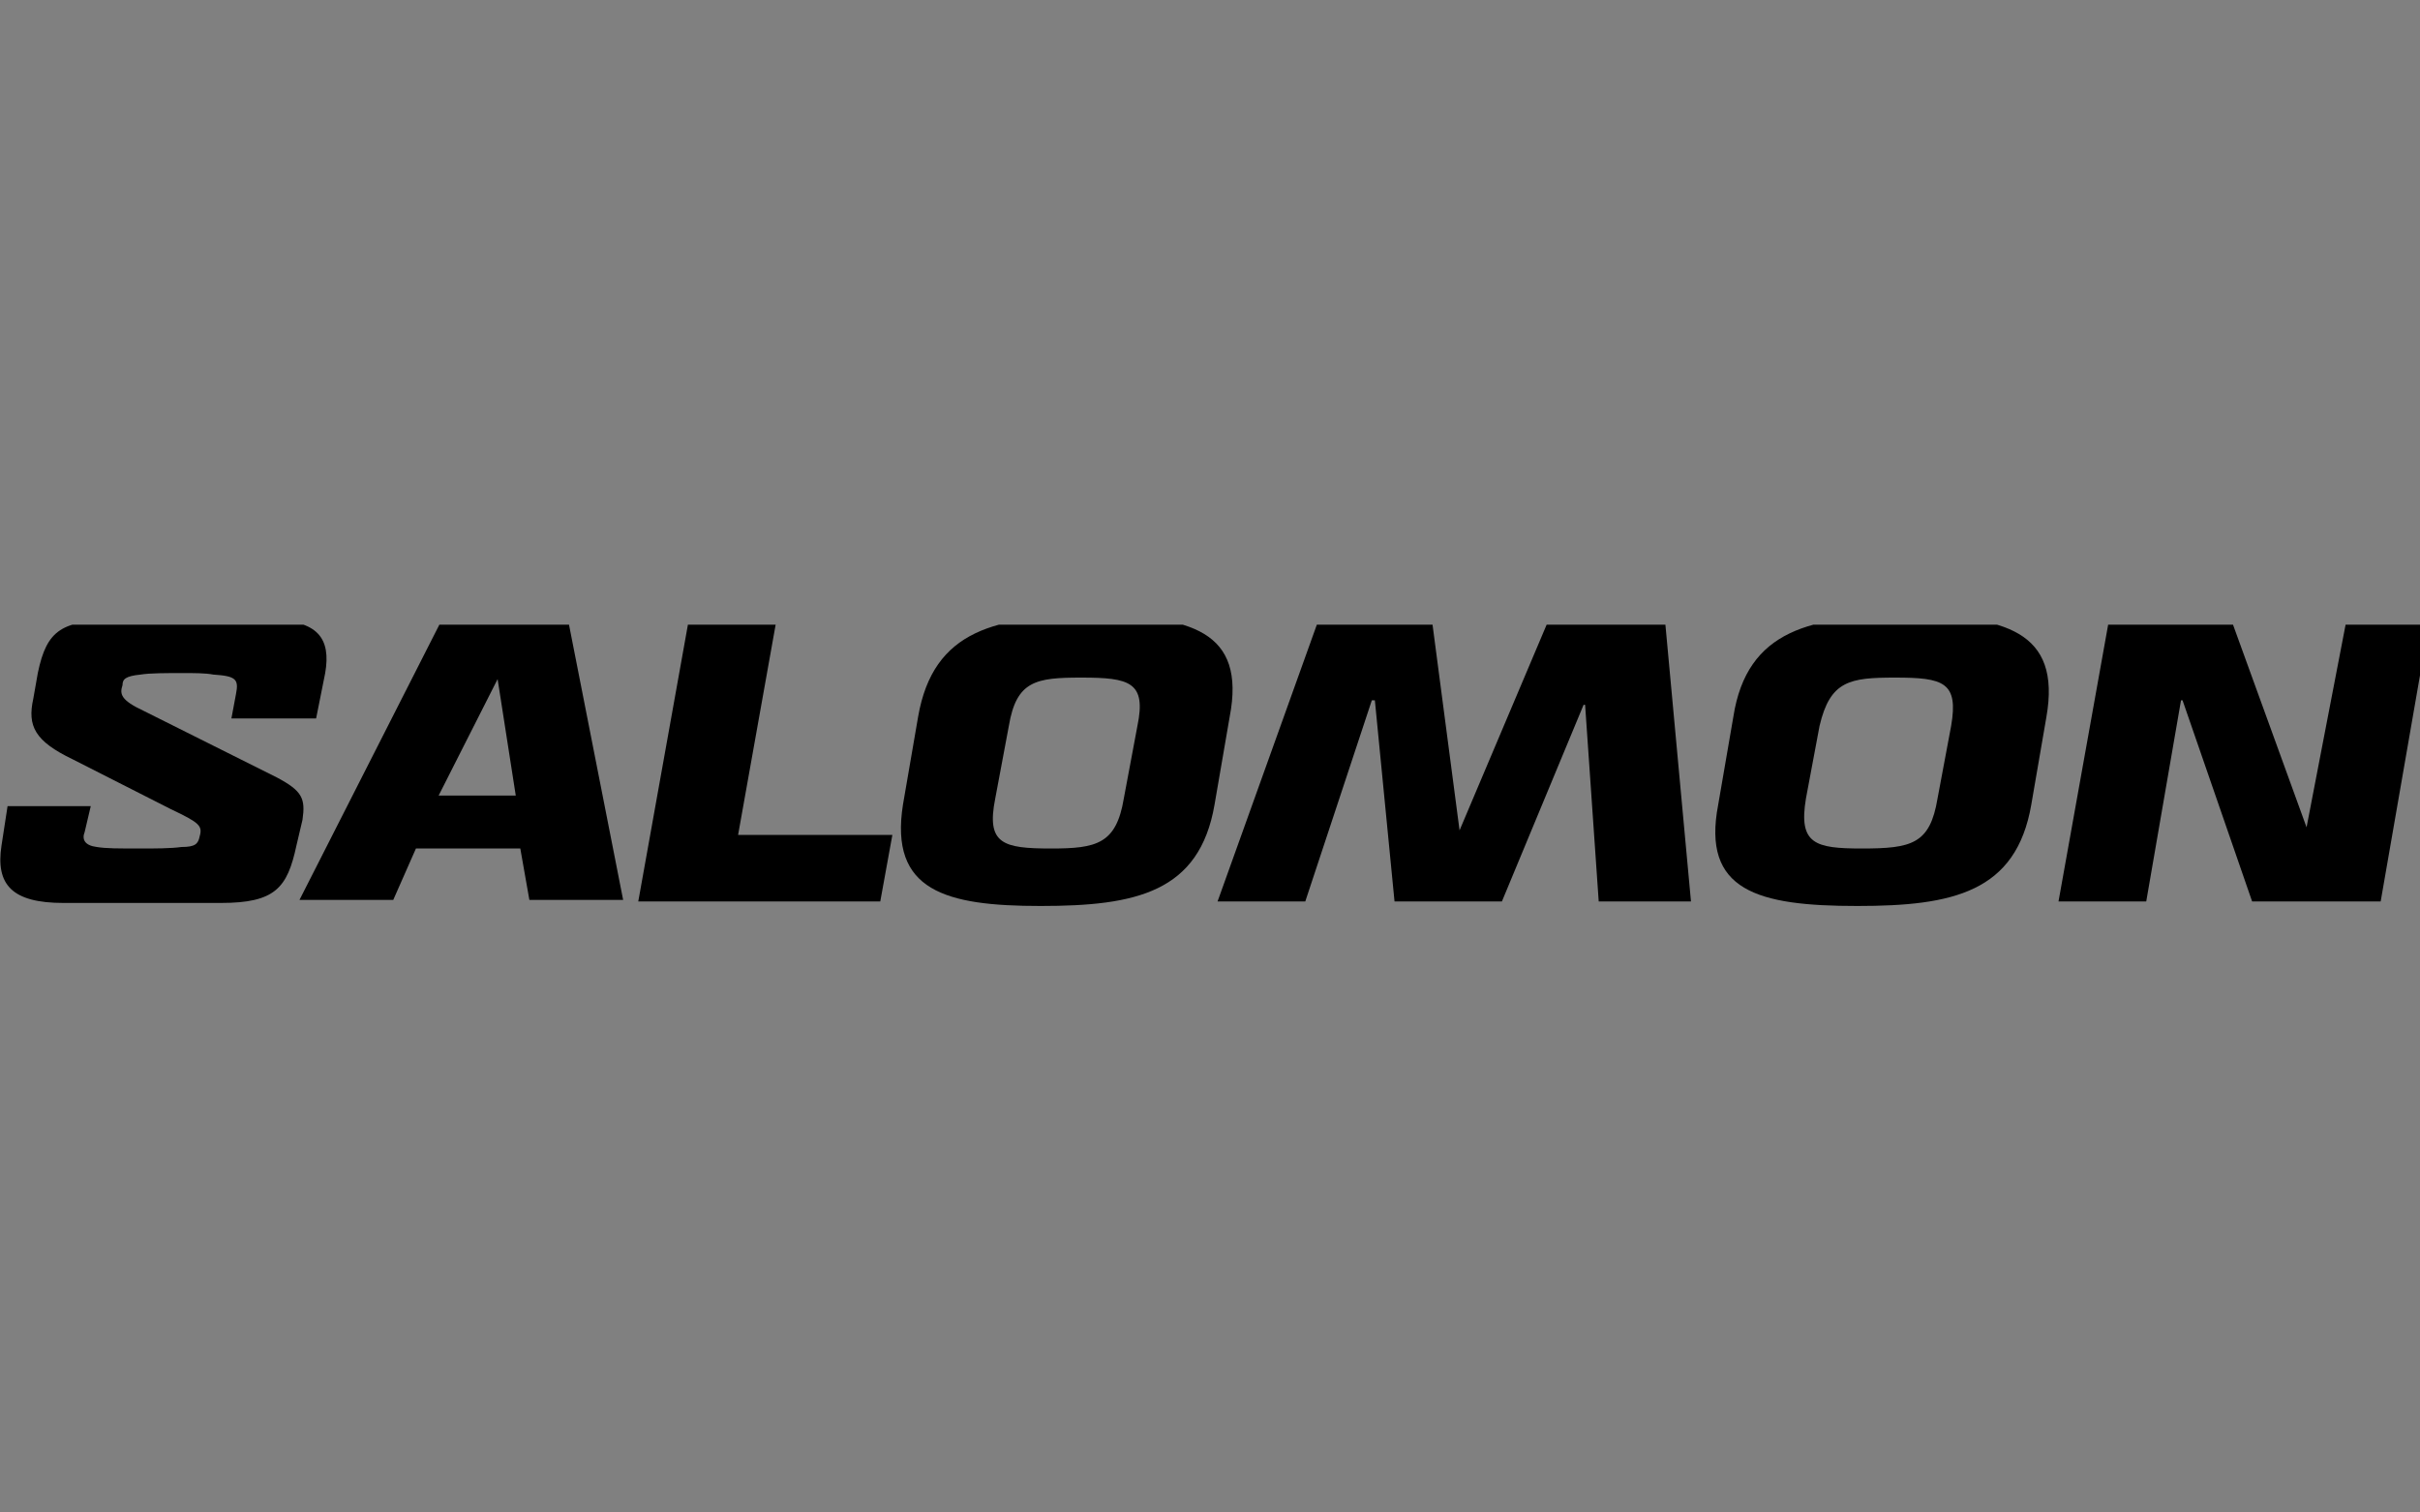 <?xml version="1.0" encoding="utf-8"?>
<!-- Generator: Adobe Illustrator 25.0.0, SVG Export Plug-In . SVG Version: 6.00 Build 0)  -->
<svg version="1.1" id="Layer_1" xmlns="http://www.w3.org/2000/svg" xmlns:xlink="http://www.w3.org/1999/xlink" x="0px" y="0px"
	 viewBox="0 0 160 100" style="enable-background:new 0 0 160 100;" xml:space="preserve">
<rect x="0" y="0" width="160" height="100" fill="#808080" stroke="none"/>
<style type="text/css">
	.st0{fill:#010101;}
	.st1{fill:none;stroke:#010101;stroke-miterlimit:10;}
	.st2{fill:#FFFFFF;}
	.st3{fill:#1D282A;}
	.st4{fill:#191414;}
	.st5{fill:#020202;}
	.st6{clip-path:url(#SVGID_1_);}
	.st7{clip-path:url(#SVGID_2_);}
	.st8{clip-path:url(#SVGID_3_);}
	.st9{clip-path:url(#SVGID_4_);}
	.st10{clip-path:url(#SVGID_5_);}
	.st11{clip-path:url(#SVGID_6_);}
	.st12{clip-path:url(#SVGID_7_);}
	.st13{clip-path:url(#SVGID_8_);}
	.st14{clip-path:url(#SVGID_9_);}
	.st15{clip-path:url(#SVGID_10_);}
	.st16{clip-path:url(#SVGID_11_);}
	.st17{clip-path:url(#SVGID_12_);}
	.st18{clip-path:url(#SVGID_13_);}
	.st19{clip-path:url(#SVGID_14_);}
	.st20{clip-path:url(#SVGID_15_);}
</style>
<g id="SombreadoScott">
	<path class="st0" d="M230.1,351c-0.2,0.3-0.2,0.7,0,0.9c0.2,0.3,0.5,0.5,0.8,0.5h10.6c0.8,0,1.5,0.4,1.9,1.1c0.4,0.7,0.4,1.5,0,2.3
		l-2.6,4.6h-24.3l1.5-2.5H234l0.8-1.4c0.2-0.3,0.2-0.7,0-0.9c-0.2-0.3-0.5-0.5-0.8-0.5h-10.6c-0.8,0-1.5-0.4-1.9-1.1
		c-0.4-0.7-0.4-1.5,0-2.3l1.2-2.1c0.9-1.5,2.5-2.5,4.3-2.5h20.8l-1.5,2.5h-15.4L230.1,351z"/>
	<path class="st0" d="M253.3,356.4c-0.2,0.3-0.2,0.7,0,1c0.2,0.3,0.5,0.5,0.9,0.5h8.8l-1.5,2.5h-14.9c-0.8,0-1.5-0.4-1.9-1.1
		s-0.4-1.5,0-2.3l4.3-7.5c0.9-1.5,2.5-2.5,4.3-2.5h16l-1.5,2.5H258c-0.5,0-0.9,0.3-1.1,0.7L253.3,356.4z"/>
	<path class="st0" d="M294.1,348.3c0.4,0.7,0.4,1.5,0,2.3l-4.3,7.4c-0.9,1.5-2.5,2.5-4.3,2.5H268c-0.8,0-1.5-0.4-1.9-1.1
		c-0.4-0.7-0.4-1.5,0-2.3l4.3-7.5c0.9-1.5,2.5-2.5,4.3-2.5h17.6C293,347.1,293.7,347.6,294.1,348.3z M274.6,356.5
		c-0.2,0.3-0.2,0.7,0,0.9c0.2,0.3,0.5,0.5,0.8,0.5h5.5c0.5,0,0.9-0.3,1.1-0.7l3.5-6.1c0.2-0.3,0.2-0.7,0-1c-0.2-0.3-0.5-0.5-0.9-0.5
		h-5.4c-0.5,0-0.9,0.3-1.1,0.7L274.6,356.5z"/>
	<polygon class="st0" points="317.3,349.7 311.3,349.7 305.1,360.4 296.9,360.4 303.1,349.7 295.8,349.7 297.2,347.1 318.8,347.1 	
		"/>
	<polygon class="st0" points="327,360.4 318.8,360.4 325,349.7 319.3,349.7 320.8,347.1 340.6,347.1 339.2,349.7 333.2,349.7 	"/>
	<path class="st0" d="M212.3,353c1.2,2.1,1.2,4.6,0,6.6l-4.3,7.5c-0.7,1.2-2,2-3.4,2h-11.6l3.4-5.9h6.2c0.7,0,1.4-0.4,1.7-1l2.1-3.6
		c0.5-0.8,0.5-1.8,0-2.6l-2.2-3.7c-0.5-0.8-0.5-1.8,0-2.6l3.1-5.4L212.3,353z"/>
	<path class="st0" d="M207.2,344.2h-5.8c-0.7,0-1.4,0.4-1.7,1l-2.6,4.6c-0.2,0.4-0.2,0.9,0,1.3l2.3,4.1c0.5,0.8,0.5,1.8,0,2.6
		l-3.1,5.4l-4.9-8.5c-1.2-2.1-1.2-4.6,0-6.6l4.8-8.3c0.5-0.8,1.4-1.3,2.3-1.3h12.1L207.2,344.2z"/>
</g>
<rect y="303.7" class="st1" width="160" height="100"/>
<rect x="185.6" y="303.7" class="st1" width="160" height="100"/>
<rect x="366.4" y="303.7" class="st1" width="160" height="100"/>
<rect x="572.5" y="307.8" class="st1" width="160" height="100"/>
<rect x="745" y="294.6" class="st1" width="160" height="100"/>
<rect x="940.8" y="294.8" class="st1" width="160" height="100"/>
<rect x="1132.9" y="308.5" class="st1" width="160" height="100"/>
<rect x="1318.8" y="311.1" class="st1" width="160" height="100"/>
<rect x="1504" y="300.5" class="st1" width="160" height="100"/>
<rect x="1693.9" y="300.3" class="st1" width="160" height="100"/>
<rect x="1884" y="296.1" class="st1" width="160" height="100"/>
<rect x="2064.8" y="300.3" class="st1" width="160" height="100"/>
<rect x="2260.8" y="303.7" class="st1" width="160" height="100"/>
<g>
	<path class="st0" d="M455.9,344.5h-0.5c-8.5,0-17,0-25.5,0c-0.2,0-0.4,0-0.5,0c-2.9,0.5-5.1,2.1-6.5,4.6c-2.3,4.2-4.5,8.4-6.8,12.6
		c-0.2,0.4-0.4,0.8-0.6,1.2c0.2,0,0.3,0,0.4,0c1.4,0,2.8,0,4.2,0c0.5,0,1-0.1,1.5-0.2c2.4-0.7,4.3-2.2,5.6-4.4
		c1.4-2.6,2.8-5.2,4.2-7.8c0.6-1.1,1.6-1.6,2.8-1.6c3,0,6,0,9.1,0h0.4c0,0.1-0.1,0.2-0.1,0.2c-1.1,2.1-2.2,4.1-3.3,6.2
		c-0.1,0.2-0.2,0.3-0.5,0.3c-2,0-3.9,0-5.9,0c-0.2,0-0.3,0-0.5,0.1c-1.5,0.9-3.1,1.8-4.6,2.6c-0.1,0-0.1,0.1-0.2,0.1
		c0,0,0,0.1,0,0.1h9.8c-0.8,1.5-1.5,2.9-2.3,4.3h0.5c3,0,6,0,9,0c0.3,0,0.5-0.1,0.6-0.4c0.6-1.2,1.3-2.4,1.9-3.6
		c2.2-4,4.3-8.1,6.5-12.1C455,346.1,455.4,345.4,455.9,344.5z"/>
	<path class="st0" d="M408.2,351.6c-0.2,0-0.3,0-0.4,0c-3.4,0-6.7,0-10.1,0c-0.2,0-0.4,0.1-0.5,0.1c-2.1,1.2-4.3,2.5-6.4,3.7
		c-0.1,0-0.1,0.1-0.2,0.1c0,0,0,0,0,0.1h5.9c0,0.1-0.1,0.2-0.1,0.3c-0.4,0.8-0.9,1.6-1.3,2.5c-0.1,0.2-0.3,0.2-0.5,0.2
		c-3,0-5.9,0-8.9,0c-0.1,0-0.2,0-0.4,0c0-0.1,0.1-0.2,0.1-0.2c1.5-2.7,2.9-5.4,4.4-8.1c0.5-1,1.2-1.3,2.3-1.3c4.1,0,8.2,0,12.2,0
		c0.3,0,0.6-0.1,0.8-0.2c2-1.1,4-2.3,6-3.4c0.4-0.2,0.7-0.4,1.1-0.6c0,0,0-0.1,0-0.1h-0.4c-7.8,0-15.7,0-23.5,0
		c-0.4,0-0.8,0-1.2,0.1c-2.6,0.7-4.7,2.2-6,4.6c-2.3,4.1-4.5,8.3-6.7,12.5c-0.2,0.4-0.4,0.8-0.7,1.3h0.5c7.7,0,15.5,0,23.2,0
		c0.3,0,0.7,0,1-0.1c2.7-0.6,4.7-2.1,6-4.5c1-1.8,1.9-3.6,2.9-5.4C407.7,352.6,407.9,352.1,408.2,351.6z"/>
	<path class="st0" d="M482.8,344.5c-8,0-16.1,0-24.1,0c-0.2,0-0.3,0.1-0.5,0.3c-1,1.9-2.1,3.9-3.1,5.8c-2.1,4-4.3,8-6.4,12
		c-0.1,0.1-0.1,0.2-0.2,0.4c0.2,0,0.3,0,0.4,0c2.8,0,5.6,0,8.4,0c0.3,0,0.5-0.1,0.6-0.4c2.4-4.5,4.8-8.9,7.1-13.4
		c0.1-0.2,0.3-0.3,0.5-0.3c2.7,0,5.3,0,8,0c0.3,0,0.6,0.1,0.8,0.1c0.5,0.2,0.7,0.6,0.5,1.2c-0.1,0.2-0.2,0.4-0.3,0.6
		c-1.8,3.4-3.6,6.8-5.5,10.2c-0.3,0.6-0.7,1.2-1,1.9c0.2,0,0.3,0,0.4,0c2.8,0,5.7,0,8.5,0c0.2,0,0.4-0.1,0.5-0.3
		c2.1-4,4.2-7.9,6.3-11.9c0.5-0.9,1-1.8,1.3-2.8c0.3-0.8,0.3-1.6-0.1-2.3C484.6,344.8,483.8,344.5,482.8,344.5z"/>
	<path class="st0" d="M518.9,344.5h-0.4c-9.7,0-19.3,0-29,0c-0.2,0-0.5,0-0.7,0c-0.2,0-0.3,0.1-0.4,0.2c-0.7,1.4-1.5,2.8-2.2,4.1
		c0,0.1-0.1,0.1-0.1,0.3h8c-2.5,4.6-4.9,9.2-7.4,13.8c0.2,0,0.3,0,0.4,0c2.8,0,5.6,0,8.4,0c0.3,0,0.5-0.1,0.6-0.4
		c2.3-4.4,4.7-8.8,7-13.1c0.1-0.2,0.3-0.3,0.5-0.3c2.3,0,4.6,0,6.9,0c0.2,0,0.4,0,0.5-0.1c2.5-1.4,4.9-2.8,7.4-4.2
		C518.7,344.7,518.8,344.7,518.9,344.5C518.9,344.6,518.9,344.5,518.9,344.5z"/>
	<path class="st0" d="M422.9,344.5c-0.1,0-0.2,0-0.2,0c-2.6,0-5.2,0-7.8,0c-0.2,0-0.3,0.1-0.4,0.2c-0.5,0.9-1,1.8-1.5,2.8
		c-2.3,4.3-4.7,8.7-7,13c-0.4,0.8-0.8,1.5-1.3,2.4c0.2,0,0.3,0,0.3,0c2.6,0,5.2,0,7.7,0c0.2,0,0.3-0.1,0.4-0.3
		c3.1-5.8,6.2-11.6,9.4-17.4C422.7,345,422.8,344.8,422.9,344.5z"/>
</g>
<g>
	<path class="st2" d="M1789.7,364.2c0-0.2-0.1-0.3-0.1-0.5c-1-4.4-2-8.8-3-13.1c0-0.2,0-0.4,0.1-0.5c3.8-4.4,7.6-8.8,11.4-13.2
		c0.1-0.1,0.2-0.3,0.4-0.5c-2.1,0-4.1,0-6,0c-0.3,0-0.5,0.1-0.7,0.3c-2.1,2.5-4.2,4.9-6.3,7.4c-0.1,0.1-0.2,0.2-0.3,0.4
		c-0.6-2.7-1.2-5.3-1.9-8c-1.9,0-3.8,0-5.7,0c0,0.1,0,0.1,0,0.1c1,4.2,2,8.5,3,12.7c0.1,0.3,0,0.5-0.2,0.7c-4,4.6-8,9.3-12,13.9
		c-0.1,0.1-0.2,0.2-0.3,0.3c2.1,0,4.2,0,6.2,0c0.1,0,0.3-0.1,0.4-0.3c1.6-1.9,3.3-3.8,4.9-5.6c0.8-0.9,1.6-1.8,2.4-2.8
		c0.7,2.9,1.3,5.8,2,8.7C1785.9,364.2,1787.8,364.2,1789.7,364.2z"/>
	<path class="st2" d="M1703,364.2c0.1,0,0.1,0,0.2,0c1.8,0,3.6,0,5.5,0c0.2,0,0.3-0.1,0.3-0.3c0.6-2.9,1.2-5.8,1.8-8.7
		c0.2-0.9,0.4-1.8,0.5-2.7c0.2,0,0.3,0,0.4,0c2.1,0,4.3,0,6.4,0c0.2,0,0.4-0.1,0.5-0.2c1.1-1.4,2.1-2.7,3.1-4.1
		c0.1-0.1,0.1-0.2,0.2-0.3c-3.3,0-6.4,0-9.7,0c0.5-2.3,0.9-4.6,1.4-7c0.2,0,0.3,0,0.5,0c3.2,0,6.5,0,9.8,0c0.2,0,0.4-0.1,0.5-0.2
		c1.2-1.4,2.5-2.7,3.7-4.1c0.1-0.1,0.1-0.2,0.2-0.3c-6.6,0-13.1,0-19.6,0C1706.8,345.7,1704.9,354.9,1703,364.2z"/>
	<path class="st0" d="M1789.7,364.2c-1.9,0-3.8,0-5.7,0c-0.7-2.9-1.3-5.7-2-8.7c-0.8,1-1.6,1.9-2.4,2.8c-1.6,1.9-3.2,3.8-4.9,5.6
		c-0.1,0.1-0.3,0.3-0.4,0.3c-2,0-4.1,0-6.2,0c0.1-0.1,0.2-0.2,0.3-0.3c4-4.6,8-9.3,12-13.9c0.2-0.2,0.2-0.4,0.2-0.7
		c-1-4.2-2-8.5-3-12.7c0,0,0-0.1,0-0.1c1.9,0,3.8,0,5.7,0c0.6,2.6,1.2,5.3,1.9,8c0.1-0.1,0.2-0.2,0.3-0.4c2.1-2.4,4.2-4.9,6.3-7.4
		c0.2-0.2,0.4-0.3,0.7-0.3c2,0,4,0,6,0c-0.2,0.2-0.3,0.3-0.4,0.5c-3.8,4.4-7.6,8.8-11.4,13.2c-0.1,0.1-0.1,0.4-0.1,0.5
		c1,4.4,2,8.8,3,13.1C1789.6,363.9,1789.7,364,1789.7,364.2z"/>
	<path class="st0" d="M1703,364.2c1.9-9.3,3.8-18.5,5.7-27.8c6.5,0,13,0,19.6,0c-0.1,0.1-0.1,0.2-0.2,0.3c-1.2,1.4-2.4,2.7-3.7,4.1
		c-0.1,0.1-0.4,0.2-0.5,0.2c-3.2,0-6.5,0-9.8,0c-0.1,0-0.3,0-0.5,0c-0.5,2.3-0.9,4.6-1.4,7c3.2,0,6.4,0,9.7,0
		c-0.1,0.1-0.1,0.2-0.2,0.3c-1,1.4-2.1,2.8-3.1,4.1c-0.1,0.1-0.3,0.2-0.5,0.2c-2.1,0-4.3,0-6.4,0c-0.1,0-0.3,0-0.4,0
		c-0.2,0.9-0.4,1.8-0.5,2.7c-0.6,2.9-1.2,5.8-1.8,8.7c0,0.2-0.1,0.3-0.3,0.3c-1.8,0-3.6,0-5.5,0
		C1703.2,364.2,1703.1,364.2,1703,364.2z"/>
	<path class="st0" d="M1741.5,336.4c-2.5,9.3-4.9,18.5-7.4,27.8c0.2,0,0.3,0,0.5,0c1.5,0,3.1,0,4.6,0c5.1,0,10.2,0,15.3,0
		c0.4,0,0.5-0.1,0.6-0.5c2.1-8.1,4.3-16.2,6.5-24.3c0.3-1,0.5-2,0.8-3C1755.4,336.4,1748.4,336.4,1741.5,336.4z M1754.7,343.2
		c-1.4,5.4-2.8,10.7-4.3,16.1c-0.1,0.2-0.1,0.4-0.4,0.4c-2.9,0-5.7,0-8.6,0c-0.1,0-0.2,0-0.4,0c1.7-6.2,3.3-12.4,4.9-18.6
		c3.1,0,6.1,0,9.2,0C1755.1,341.7,1754.9,342.5,1754.7,343.2z"/>
	<g>
		<path class="st0" d="M1843.6,345.7c-0.4-0.3-0.8-0.6-1.3-0.8c-0.2-0.2-0.5-0.3-0.7-0.5c0-0.1,0-0.1,0-0.1c0.1-0.1,0.1-0.1,0.2-0.2
			c0.7-0.9,1.4-1.8,1.8-3c0.4-1.4,0.3-2.7-0.8-3.8c-0.1-0.1-0.4-0.2-0.5-0.2c-1.6,0.4-3.2,0.7-4.8,1.3c-1.6,0.6-3.1,1.4-4.6,2.1
			c-0.1,0.1-0.3,0.1-0.4,0.1c-0.6,0-1.1,0-1.7,0.1c-2.2,0.2-4.5,0.4-6.7,0.6c-0.2,0-0.4,0-0.5-0.1c-0.9-0.4-1.8-0.9-2.8-1.3
			c-1.7-0.6-3.5-0.8-5.2-0.9c-0.2,0-0.4,0.1-0.5,0.2c-0.5,0.5-1.1,1-1.6,1.6c-0.7,0.8-1.1,1.8-1.2,2.9c-0.1,0.9,0.1,1.8,0.5,2.6
			c-0.1,0.1-0.2,0.2-0.3,0.2c-0.8,0.5-1.7,1-2.5,1.6c-2.1,1.3-3.1,3.2-2.6,5.7c0.1,0.4,0.2,0.5,0.5,0.3c0.3-0.2,0.6-0.3,1-0.5
			c-0.1,0.3-0.1,0.4-0.1,0.6c-0.1,0.6,0,1.1,0.6,1.5c0.2,0.1,0.4,0.1,0.6-0.1c0.3-0.3,0.6-0.5,0.9-0.8c0,0,0.1,0.1,0.1,0.1
			c0.1,0.9,0.4,1.7,1.3,2c0.3,0.1,0.5,0.1,0.7-0.2c0.3-0.5,0.7-0.9,1.3-1.1c0.1,0.2,0.2,0.5,0.4,0.6c0.5,0.4,1.1,0.8,1.6,1.1
			c0,0,0.2,0,0.3-0.1c0.2-0.6,0.7-1.1,1.2-1.5c0.5-0.5,0.6-0.5,0.9,0.2c0.4,1.1,0.8,2.2,1.2,3.3c0.4,1.1,0.9,2.3,1.6,3.2
			c0.8,1,1.6,1.2,2.7,0.4c0.8-0.6,1.5-1.2,2.1-1.9c1.5-1.7,2.8-3.4,4.2-5.1c0.4-0.5,0.8-0.9,1.2-1.3c0.1-0.1,0.3-0.2,0.4,0
			c0.3,0.4,0.6,0.8,0.5,1.4c0,0.2,0.1,0.4,0.3,0.2c1-0.6,2.1-1,2.8-2c0.2-0.2,0.3-0.2,0.4-0.1c0.2,0.2,0.4,0.5,0.5,0.8
			c0.1,0.3,0.3,0.4,0.5,0.2c0.5-0.3,1.1-0.6,1.5-1c0.4-0.4,0.8-1,1.2-1.5c0.3,0.1,0.5,0.3,0.5,0.6c0.1,0.3,0.2,0.3,0.4,0.2
			c0.7-0.4,1.2-0.9,1.5-1.8c0.2-0.6,0.3-0.7,0.9-0.4c0.1,0,0.2,0.1,0.3,0.1c0.1,0,0.3,0,0.4-0.1c0.5-0.8,1-1.6,1.3-2.6
			C1845,347.6,1844.7,346.5,1843.6,345.7z M1842.4,349.5c-0.1,0.1-0.2,0.2-0.4,0.2c-1,0-1.2,0.1-1.5,1c-0.1,0.1-0.1,0.3-0.2,0.4
			c-0.1,0.1-0.2,0.1-0.3,0.1c-0.2,0-0.4,0-0.7,0c-0.6,0-1,0.3-1.2,0.8c-0.1,0.2-0.2,0.4-0.3,0.6c-0.1,0.3-0.3,0.5-0.5,0.8
			c-0.4-0.6-0.9-0.8-1.6-0.7c-0.5,0.1-1,0.3-1.4,0.7c-0.2,0.2-0.5,0.5-0.8,0.7c-0.2-0.3-0.3-0.5-0.4-0.7c-0.2-0.3-0.4-0.5-0.8-0.5
			c-1.2-0.1-2.1,0.2-2.9,1.2c-1.7,2.4-3.4,4.8-5.4,6.9c-0.2,0.2-0.4,0.4-0.7,0.6c-0.4,0.3-0.6,0.3-0.8-0.1c-0.3-0.5-0.5-1-0.7-1.5
			c-0.5-1.7-1-3.4-1.5-5.1c-0.2-0.7-0.6-1-1.3-1c-0.9-0.1-1.7,0.1-2.4,0.8c-0.2,0.2-0.5,0.4-0.8,0.6c-0.1-0.1-0.2-0.2-0.2-0.3
			c-0.5-0.8-1.1-1-2-0.7c-0.4,0.1-0.7,0.4-1.2,0.6c0-0.2-0.1-0.5,0-0.7c0-0.7-0.2-0.9-0.9-0.9c-0.4,0-0.7,0.1-1.1,0.1
			c0-0.2,0-0.5,0-0.7c0-0.5-0.2-0.6-0.6-0.6c-0.2,0-0.5,0.1-0.8,0.1c0.1-0.4,0.2-0.9,0.4-1.2c0.4-0.9,1.1-1.6,1.9-2.1
			c1-0.8,2.1-1.4,3.2-2.1c0.4-0.3,0.5-0.2,0.3-0.8c-0.3-0.9-0.6-1.8-0.6-2.7c0-1.2,0.5-2.1,1.5-2.8c0.1-0.1,0.3-0.1,0.5-0.1
			c1.6,0,3,0.5,4.3,1.3c0.7,0.4,1.3,0.8,2,1.1c0.2,0.1,0.4,0.1,0.6,0.1c1.5-0.2,3.1-0.4,4.6-0.5c1.2-0.1,2.5-0.1,3.7-0.2
			c0.1,0,0.1,0,0.2,0c0.8,0.2,1.4-0.1,2.1-0.6c1.9-1.2,4-2.3,6.2-2.8c0.3-0.1,0.7-0.2,1-0.2c0.1,0,0.3,0.1,0.4,0.2
			c0.4,0.5,0.5,1.2,0.3,1.8c-0.3,1.2-1.1,2.2-1.9,3.1c-0.3,0.3-0.6,0.7-0.9,1.1c0.2,0.1,0.3,0.1,0.4,0.2c1,0.5,1.9,1,2.6,1.9
			C1842.8,347.8,1842.9,348.7,1842.4,349.5z"/>
		<path class="st0" d="M1839.7,345.8c-0.2-0.2-0.5-0.4-0.8-0.2c-0.8,0.6-1.6,0.8-2.6,0.9c-1.5,0.1-3,0.2-4.5,0.4
			c-1.4,0.1-2.5,0.8-3,2c-0.5,1.4-0.9,2.8-1.3,4.2c0,0,0.1,0.1,0.1,0.1c0.3,0,0.5-0.1,0.8-0.1c0.4,0,0.6-0.2,0.7-0.6
			c0.3-1.4,0.9-2.6,2-3.4c0.2-0.2,0.4-0.2,0.6-0.1c0.3,0.1,0.7,0.1,0.9-0.3c0.1-0.2,0.3-0.3,0.5-0.5c0.2-0.1,0.3-0.1,0.4,0.1
			c0.2,0.5,0.3,0.6,0.9,0.5c0.2,0,0.4-0.1,0.6-0.2c0.6-0.2,1.1-0.3,1.7-0.5c0.9-0.3,1.8-0.5,2.6-0.9c0.3-0.1,0.5-0.4,0.6-0.6
			C1840.2,346.4,1840.1,346,1839.7,345.8z"/>
		<path class="st0" d="M1821.7,347.7c-0.1,0-0.3,0-0.4,0c-1.2,0.1-2.5,0.2-3.7,0.3c-1,0.1-2,0.1-2.8-0.6c-0.1,0-0.2,0-0.3,0
			c-0.4,0.3-0.8,0.5-1.1,0.9c-0.3,0.3-0.2,0.7,0.2,1c0.2,0.1,0.5,0.2,0.7,0.3c1.2,0.3,2.5,0.2,3.7,0.6c0.4,0.1,0.7-0.1,1-0.4
			c0.1-0.1,0.2-0.2,0.3-0.3c0.2-0.2,0.5-0.2,0.6,0.1c0,0.1,0,0.2,0.1,0.2c0,0.2,0.1,0.3,0.4,0.2c0.1,0,0.2-0.1,0.3-0.1
			c0.5-0.2,0.6-0.2,0.9,0.3c0.1,0.2,0.2,0.4,0.2,0.6c0.2,0.7,0.1,1.3,0,2c-0.1,0.3-0.1,0.6-0.2,0.9c0.4,0,0.7,0,1-0.1
			c0.3,0,0.4-0.1,0.4-0.4c0.1-0.4,0.2-0.7,0.3-1.1c0.2-0.8,0.4-1.6,0.5-2.4C1823.8,348.4,1823.1,347.7,1821.7,347.7z"/>
	</g>
</g>
<g>
	<path d="M2299.6,389.1h-8.5c-4.7,0-4.6-3.3-4.6-3.3v-5.5c0,0,0-3.1,3.7-3.1h9.3v2.6h-7.7c-2.2,0-2.1,1.9-2.1,1.9v2.6
		c0,0,0,2.1,2.1,2.1h7.8V389.1"/>
	<path d="M2315.3,380.8v8.3l0,0h-2.9h-1.2h-8.6c-0.4,0-0.7-0.1-1.1-0.4c-0.3-0.3-0.5-0.6-0.5-1l0-3.8c0-0.6,0.2-1.1,0.5-1.4
		c0.3-0.3,0.7-0.5,1.1-0.5h8.2c0.4,0,0.8,0.1,1.1,0.3c0.2,0.2,0.4,0.3,0.6,0.6v-1c0-0.3-0.1-1-0.4-1.3c-0.3-0.3-0.7-0.5-1.1-0.5
		h-9.8v-2.6h10.7C2311.8,377.3,2315.3,377.4,2315.3,380.8z M2311.8,385.6c0-1-0.9-1-0.9-1h-6.2c0,0-0.9,0-0.9,1c0,0,0,1,0.9,1h6.2
		C2310.9,386.6,2311.8,386.6,2311.8,385.6z"/>
	<path d="M2330.9,387.4v-3.6c0-1.8-2-1.8-2-1.8h-7.9c-0.3,0-1.1,0-1.1-1c0-1.1,1-1,1-1h9.3l0-2.6h-11.5c-0.5,0-1,0.2-1.4,0.6
		c-0.3,0.3-0.5,0.7-0.5,1v4c0,0-0.1,1.7,1.9,1.7h8.2c0,0,1,0,1,1s-1,1-1,1h-10.5v2.6h12.7c0.5,0,0.9-0.2,1.2-0.5
		C2330.8,388.3,2330.9,387.9,2330.9,387.4"/>
	<path d="M2350,380h-5.7v9.2h-3.1v-11.8h8.8V380L2350,380z M2340.4,389.1h-3.1V380h-5.7v-2.6h8.8L2340.4,389.1"/>
	<path d="M2351,385.9v-5.6c0,0,0.1-3,3.2-3h8.2c0,0,2.6,0,2.6,3v2.5l0,0c0,0.5-0.1,0.8-0.3,1.1c-0.3,0.4-0.7,0.6-1.4,0.6h-9.1v0.9
		c0,0.3,0.1,0.5,0.3,0.8c0.2,0.2,0.4,0.4,0.7,0.4h9.6v2.6h-10.2C2351.1,389.1,2351,385.9,2351,385.9z M2361.9,380.9c0-1-1-1-1-1
		h-5.4c-1.2,0-1.2,1-1.2,1v1h7.7V380.9z"/>
	<path d="M2378.4,389.1h-8.7c-3.6,0-3.4-2.9-3.4-2.9v-8.9h3v7.4c0,0,0,1.8,2.1,1.8h7L2378.4,389.1"/>
	<path d="M2391.4,389.1h-8.7c-3.6,0-3.4-2.9-3.4-2.9v-8.9h3v7.4c0,0,0,1.8,2,1.8h7L2391.4,389.1"/>
	<polyline points="2395.2,389.1 2392.1,389.1 2392.1,377.3 2395.2,377.3 2395.2,389.1 	"/>
	<path d="M2317.3,341.9c0-13,10.5-23.6,23.6-23.6c13,0,23.6,10.5,23.6,23.6c0,13-10.6,23.6-23.6,23.6
		C2327.8,365.5,2317.3,355,2317.3,341.9"/>
	<path d="M2319,342c0-12,9.8-21.8,21.8-21.8c12,0,21.8,9.8,21.8,21.8c0,12.1-9.8,21.8-21.8,21.8C2328.8,363.8,2319,354,2319,342"/>
	<path class="st2" d="M2319.9,342L2319.9,342c0-5.6,2.2-10.9,6.1-14.8c4-4,9.2-6.1,14.8-6.1c11.6,0,21,9.4,21,21
		c0,11.6-9.4,21-21,21S2319.9,353.5,2319.9,342 M2324.8,325.9c-4.3,4.3-6.6,10-6.6,16v0c0,12.5,10.2,22.7,22.7,22.7
		s22.7-10.2,22.7-22.7c0-12.5-10.2-22.7-22.7-22.7C2334.8,319.3,2329.1,321.6,2324.8,325.9"/>
	<path class="st2" d="M2326.1,348.8c0.1,0.6,0.2,1.3,1,2.5c0.5,0.8,1.3,1.1,1.8,1.3c1.2,0.5,2.2,0.2,2.9-0.5
		c0.5-0.6,0.7-1.1,0.7-1.4c0.1-0.4,0.3-0.7,0.9-0.2c0.6,0.5,0.9,1.1,0.9,1.1s0.2,0.3-0.4,0.8c-0.5,0.4-1.5,1.6-3.7,1.6
		c-1.9,0-5.1-1.9-5.1-5.3C2325,348.5,2326.1,348.6,2326.1,348.8"/>
	<path class="st2" d="M2339.7,336.1c0.3,0.1,0.9,0.3-0.1,0.8c-1,0.5-2.3,0.1-2.5-0.9c-0.3-2,1.4-3.4,1.9-3.7
		c0.9-0.5,0.5,0.1,0.2,0.6C2337.9,335.5,2339.7,336.1,2339.7,336.1"/>
	<path class="st2" d="M2350.6,345c1-0.7,1-0.3,0.6,0.4c-0.7,1.1-2.6,2.2-3.7,1.5c-0.8-0.4-1.2-1.4-0.4-2.6c0.3-0.4,0.4-0.4,0.6,0.2
		C2348.1,345.7,2349.4,345.7,2350.6,345"/>
	<path class="st2" d="M2347.3,349c0.7-0.1,1.3-0.2,0.1,0.6c-0.9,0.6-2.7,0.6-3.3-0.2c-0.7-0.8,0.1-1.7,0.3-2
		c0.4-0.5,0.7-0.7,0.7,0.2C2345.1,348.8,2346.2,349,2347.3,349"/>
	<path class="st2" d="M2343.5,351.2c1,0.1,1.1,0.5,0.2,0.6c-1.8,0.3-2.6-0.4-2.8-0.9c-0.2-0.5,0-0.9,0.1-1c0.4-0.4,0.7-0.6,0.9-0.6
		c0.2,0,0.2,0,0.1,0.4C2342.1,349.9,2342,350.9,2343.5,351.2"/>
	<path class="st2" d="M2340.4,353.1c0.6,0.2,0.7,0.5-0.4,0.4c-0.7-0.1-2.2-0.7-2.1-1.7c0.1-0.9,0.9-1.1,1.3-1.1
		c0.4-0.1,0.4,0.1,0.1,0.6C2338.9,352.1,2339.7,352.9,2340.4,353.1"/>
	<path class="st2" d="M2336.7,338.6c0.7-0.1,0.6,0.1,0.1,0.7c-0.6,0.7-1.7,0.9-2.2,0c-0.4-0.7-0.5-2.1,0.1-3.1
		c0.7-1,0.7-0.8,0.6-0.1C2335.2,338.1,2335.9,338.5,2336.7,338.6"/>
	<path class="st2" d="M2334.4,341.6c0.9-0.2,0.6,0.2,0.2,0.8c-0.4,0.5-1.5,1-2.1-0.5c-0.3-0.9-0.1-1.7,0-2.1
		c0.1-0.4,0.5-0.9,0.4,0.2C2333,340.6,2333.4,341.7,2334.4,341.6"/>
	<path class="st2" d="M2332.9,344.5c0.8-0.4,0.7-0.1,0.5,0.5c-0.2,0.6-0.8,1.2-1.6,0.7c-0.6-0.4-1.1-1.4-1.1-2.2
		c0-0.9,0.2-0.7,0.5,0.1C2331.5,344.4,2332.1,344.8,2332.9,344.5"/>
	<path class="st2" d="M2350.2,326.7c0-0.1-0.4-0.3-0.6-0.4c-1.4-0.6-3.3-1.4-4.2-0.6c-1.3,1.3-0.4,3.4,0.7,4.5
		c1.1,1.1,1.8,0.7,2.2,0.2c0.5-0.5,0.5-0.9,0.4-1c-0.1-0.1-0.3,0-0.5,0c-0.4,0-0.8,0-1.4-0.6c-0.6-0.6-0.2-1.5,0.1-1.7
		c0.6-0.7,2-0.5,2.8-0.5C2350,326.8,2350.2,326.9,2350.2,326.7"/>
	<path class="st2" d="M2353.4,338.9c-0.2,0.6-0.5,1.2-1,1.4c-1.2,0.7-2.1,0-3-0.3c-0.4-0.2-0.4-0.3-0.3-0.6c0.1-0.3,0.3-0.7,0.4-1.3
		c0.1-0.7,0.1-0.6-0.5-0.8c-0.7-0.2-1.9-1.4-2.3-2.3c-0.1-0.3-0.1-0.6-0.3-0.6c-0.6,0-1.6,0.4-1.6,0.4s-0.4,0.2-0.7-0.3
		c-0.3-0.6-0.9-1.8-0.5-2.9c0.2-0.6,0.9-1,1.5-1.3c0.1,0,0.1-0.2,0.1-0.2c-0.2-0.3-0.4-0.6-0.6-1.2c-0.1-0.3-0.2-0.6-0.2-0.8
		c0-0.2-0.2-0.2-0.3-0.2c-1.3,0.6-2.3,1.5-2.7,2.9c-0.6,1.9,0.5,4.2,0.9,4.6c0.3,0.4-0.2,0.6-0.2,0.6s-2.4,1.3-5,4.3
		c-2.8,3.1-3.7,7.3-3.8,8.5c-0.1,0.9-0.1,0.7,0.4,1c0.4,0.2,1,0.8,1.3,1.3c0.3,0.5,0.3,0.4,0.9,0.4c3.9-0.4,6.9-2.8,8.5-4.2
		c2-1.8,3.5-4.4,3.8-4.9c0.2-0.3,0.2-0.5,0.7-0.2c0.4,0.3,2.5,1.7,4.6,0.8c1.5-0.6,2.4-1.9,2.9-3.1c0-0.1,0-0.2-0.1-0.2
		c-0.8,0-1.5-0.3-2.2-0.7C2353.5,338.7,2353.4,338.8,2353.4,338.9"/>
	<path class="st2" d="M2356.5,333.2c0.1,0,0.3,0.4,0.4,0.7c0.6,1.4,1.4,3.4,0.6,4.3c-1.3,1.3-3.4,0.4-4.4-0.7
		c-1.1-1.1-0.7-1.9-0.2-2.3c0.5-0.5,0.9-0.5,0.9-0.4c0.1,0.1,0,0.3,0,0.5c0,0.4,0,0.8,0.6,1.4c0.6,0.6,1.4,0.2,1.7-0.1
		c0.6-0.7,0.5-2,0.4-2.9C2356.4,333.4,2356.3,333.2,2356.5,333.2"/>
	<path class="st2" d="M2327,343.1c2.2,0.2,1.8,0.5,1.3,0.8c-0.3,0.2-1.6,1.2-1.6,2.3c0,0.6,0.8,1.6-0.5,1.9c-0.6,0.1-1.1,0-1.8-0.6
		c-0.5-0.5-0.8-1.4-0.7-2C2323.9,344.2,2325.3,342.9,2327,343.1"/>
	<path class="st3" d="M2345.1,336.5c0,0.3-0.3,0.6-0.6,0.6c-0.3,0-0.6-0.3-0.6-0.6s0.3-0.6,0.6-0.6
		C2344.8,335.9,2345.1,336.2,2345.1,336.5"/>
	<path class="st2" d="M2350.1,336.2c0.6,0.1,1.4-0.2,0.4,0.5c-0.5,0.3-1.7,0.3-2.7-0.7c-0.9-0.9-1.1-2.4-0.7-3
		c0.4-0.6,0.4-0.4,0.4,0.6C2347.6,334.5,2348.8,336.1,2350.1,336.2"/>
	<path class="st3" d="M2347.9,339.4c0,0.3-0.3,0.6-0.6,0.6s-0.6-0.3-0.6-0.6s0.3-0.6,0.6-0.6C2347.6,338.8,2347.9,339,2347.9,339.4"
		/>
</g>
<g>
	<g>
		<path d="M1916.1,366.5v0.1c0,1.2-1.8,1.6-6.7,1.6c-3.9,0-5.9-0.4-6.4-1.2c-0.1-0.1-0.1-0.4-0.1-0.7v-0.2v-7.2v-0.2
			c0-1,0.4-1.4,1.7-1.7c1.1-0.3,2.8-0.4,4.8-0.4c1.9,0,3.7,0.1,4.8,0.4c1.4,0.3,1.8,0.6,1.8,1.6v0.2V366.5 M1908,366.2v0.2
			c0,0.6,0.6,0.8,1.4,0.8c1,0,1.6-0.1,1.6-0.7v-0.2v-7.8v-0.2c0-0.5-0.6-0.6-1.5-0.6c-1,0-1.4,0.1-1.4,0.6v0.2V366.2z"/>
		<path d="M1933,368.1l-0.9-2.8h-3.5l-0.8,2.8h-3.9l4.1-11.3h6.4l4.4,11.3H1933 M1931.7,364l-1.5-4.4l-1.3,4.4H1931.7z"/>
		<polygon points="1952.8,356.8 1952.8,361.4 1957,356.8 1961.8,356.8 1957.5,361.5 1961.5,368.1 1955.7,368.1 1952.8,363.1 
			1952.8,368.1 1947.3,368.1 1947.3,356.8 		"/>
		<polygon points="1975.6,356.8 1975.6,366.6 1981.1,366.6 1981.1,368.1 1970.1,368.1 1970.1,356.8 		"/>
		<polygon points="2000,358.2 1994.7,358.2 1994.7,361.7 1998.8,361.7 1998.8,363 1994.8,363 1994.8,366.6 2000,366.6 2000,368.1 
			1989.2,368.1 1989.2,356.8 2000,356.8 		"/>
		<polygon points="2016.7,368.1 2011.1,368.1 2011.1,363.9 2006.4,356.8 2012.2,356.8 2014.7,361 2017.1,356.8 2021.4,356.8 
			2016.7,363.9 		"/>
		<path d="M1962.1,323.9c-21.8,0-40,6-40,13.8c0,7.8,18.1,13.8,40,13.8c21.8,0,40-6,40-13.8C2002,329.9,1983.9,323.9,1962.1,323.9
			 M1962.1,348.6c-12.8,0-24.4-4.7-24.4-11c0-6.3,11.5-11,24.4-11c12.8,0,24.4,4.7,24.4,11S1975,348.6,1962.1,348.6z"/>
	</g>
	<g>
		<path class="st4" d="M2025.1,357.7c0,0.5-0.5,0.8-1.2,0.8c-0.7,0-1.2-0.4-1.2-0.8c0-0.5,0.5-0.8,1.2-0.8
			C2024.6,356.9,2025.1,357.2,2025.1,357.7z M2023,357.7c0,0.4,0.4,0.7,0.9,0.7c0.5,0,0.9-0.3,0.9-0.6c0-0.4-0.4-0.7-0.9-0.7
			C2023.4,357,2023,357.3,2023,357.7z M2023.8,358.1h-0.3v-0.8c0.1,0,0.2,0,0.4,0c0.2,0,0.3,0,0.4,0.1c0.1,0,0.1,0.1,0.1,0.2
			c0,0.1-0.1,0.2-0.2,0.2v0c0.1,0,0.2,0.1,0.2,0.2c0,0.1,0.1,0.2,0.1,0.2h-0.3c0,0-0.1-0.1-0.1-0.2c0-0.1-0.1-0.1-0.2-0.1h-0.1
			L2023.8,358.1L2023.8,358.1z M2023.8,357.7h0.1c0.1,0,0.3,0,0.3-0.1c0-0.1-0.1-0.1-0.2-0.1c-0.1,0-0.1,0-0.1,0L2023.8,357.7
			L2023.8,357.7z"/>
	</g>
	<g>
		<path class="st4" d="M1997.4,348.7c0,0.5-0.5,0.8-1.2,0.8c-0.7,0-1.2-0.4-1.2-0.8c0-0.5,0.5-0.8,1.2-0.8
			C1996.9,347.9,1997.4,348.3,1997.4,348.7z M1995.3,348.7c0,0.4,0.4,0.7,0.9,0.7c0.5,0,0.9-0.3,0.9-0.6c0-0.4-0.4-0.7-0.9-0.7
			C1995.7,348.1,1995.3,348.4,1995.3,348.7z M1996,349.2h-0.3v-0.8c0.1,0,0.2,0,0.4,0c0.2,0,0.3,0,0.4,0.1c0.1,0,0.1,0.1,0.1,0.2
			c0,0.1-0.1,0.2-0.2,0.2v0c0.1,0,0.2,0.1,0.2,0.2c0,0.1,0.1,0.2,0.1,0.2h-0.3c0,0-0.1-0.1-0.1-0.2c0-0.1-0.1-0.1-0.2-0.1h-0.1
			L1996,349.2L1996,349.2z M1996,348.7h0.1c0.1,0,0.3,0,0.3-0.1c0-0.1-0.1-0.1-0.2-0.1c-0.1,0-0.1,0-0.1,0L1996,348.7L1996,348.7z"
			/>
	</g>
</g>
<g>
	<polygon class="st5" points="588.3,368.5 575.6,375.1 583.9,361 588.3,340.4 592.8,361 601.1,375.1 	"/>
	<path class="st5" d="M623.9,355l-15.2,13.5h7.1l1.7-1.7h6.8l-0.3,1.7h7.1l0.1-13.5L623.9,355L623.9,355L623.9,355z M620.3,363.9
		l4.5-4.4l-0.4,4.4H620.3L620.3,363.9z"/>
	<polygon class="st5" points="634,355 631.9,358.6 638,358.6 632.5,368.5 639.5,368.5 645.1,358.6 651.3,358.6 653.4,355 	"/>
	<path class="st5" d="M662.5,354.5c-2.5,0.1-4.8,0.4-6.8,1.2c-2.1,0.7-3.8,1.6-5.2,2.7c-1.4,1.1-2.5,2.2-3.2,3.4s-0.9,2.4-0.7,3.4
		c0.2,1,1,1.9,2.3,2.6c1.3,0.7,3.2,1,5.7,1c1.9,0,3.6-0.2,5.3-0.6c1.6-0.4,3.1-0.9,4.4-1.6c1.3-0.7,2.5-1.4,3.4-2.3
		c1-0.9,1.7-1.7,2.2-2.7c0.4-0.9,0.6-1.8,0.6-2.6c0-0.9-0.3-1.6-0.9-2.3c-0.6-0.7-1.4-1.2-2.6-1.6
		C665.8,354.8,664.3,354.5,662.5,354.5L662.5,354.5z M660.7,358.1c0.5,0,0.9,0.1,1.3,0.2c0.4,0.1,0.7,0.3,0.9,0.6
		c0.2,0.3,0.3,0.6,0.3,1.1c0,0.4-0.2,1-0.6,1.6c-0.7,1.3-1.6,2.2-2.6,2.9c-1.1,0.7-2.2,1-3.5,1c-1.2,0-2-0.3-2.4-1
		c-0.4-0.6-0.2-1.6,0.5-2.9c0.7-1.2,1.6-2.2,2.7-2.8C658.4,358.4,659.6,358.1,660.7,358.1L660.7,358.1z"/>
	<polygon class="st5" points="681.9,355 673.4,355 665.8,368.5 672.2,368.5 675.2,363.2 676.5,360.1 675.4,368.5 680.4,368.5 
		688.7,360.3 686.5,363.2 683.5,368.5 690,368.5 697.6,355 689.2,355 680.8,363.2 	"/>
	<polygon class="st5" points="701,355 693.4,368.5 700.4,368.5 708.1,355 	"/>
	<path class="st5" d="M722.4,360.1h6.5c0.2-0.4,0.3-1,0.4-1.6c0.1-0.6-0.1-1.2-0.6-1.8c-0.4-0.6-1.2-1.1-2.4-1.5
		c-1.1-0.4-2.8-0.6-5-0.6c-1.4,0-2.9,0.1-4.3,0.4c-1.4,0.3-2.8,0.7-4.1,1.3c-1.3,0.6-2.5,1.4-3.6,2.3c-1.1,0.9-2,2-2.7,3.3
		c-1.2,2.1-1.2,3.8,0,5c1.2,1.2,3.5,1.8,6.8,1.9c1.5,0,2.9-0.1,4.3-0.4c1.4-0.3,2.8-0.7,4-1.2c1.3-0.5,2.4-1.1,3.3-1.8
		c1-0.7,1.7-1.4,2.2-2.2h-6.8c-0.4,0.4-0.8,0.8-1.2,1.1c-0.4,0.3-0.9,0.5-1.3,0.7c-0.4,0.2-0.9,0.3-1.3,0.3
		c-0.4,0.1-0.8,0.1-1.2,0.1c-0.9,0-1.5-0.2-1.9-0.5c-0.4-0.4-0.5-0.8-0.5-1.4c0-0.6,0.2-1.2,0.6-1.8c0.4-0.7,0.9-1.3,1.5-1.8
		c0.6-0.6,1.3-1,2-1.4c0.7-0.4,1.5-0.6,2.3-0.6c0.2,0,0.4,0,0.7,0c0.3,0,0.6,0.1,0.9,0.2c0.3,0.1,0.6,0.3,0.8,0.6
		C722.3,359.1,722.4,359.5,722.4,360.1L722.4,360.1z"/>
</g>
<g>
	<path class="st0" d="M1615.4,350.1c4.1,0,7.1-2.9,7.3-7c0.2-3.7-2.4-6.3-6.3-6.3c-4.2,0-7.4,2.8-7.6,6.8
		C1608.6,347.5,1611.3,350.1,1615.4,350.1 M1612.7,343.6c0.1-1.8,1.5-3.1,3.4-3.1c1.8,0,2.9,1.2,2.8,3c-0.1,1.8-1.5,3.1-3.3,3.1
		C1613.7,346.5,1612.6,345.4,1612.7,343.6"/>
	<path class="st0" d="M1622.3,349.2c0,0.7,0.6,0.7,1,0.7h1.7c0.8,0,1-0.2,1.1-0.9l0.9-5c0.1-0.5,0.1-0.9,0.2-1.3
		c0.3,0.6,0.5,1.1,0.8,1.6l2.7,5l0,0.1c0.2,0.4,0.4,0.5,0.9,0.5h2.3c0.8,0,1-0.2,1.1-0.9l1.9-10.7l0-0.2c0-0.1,0-0.1,0-0.2
		c0-0.7-0.6-0.7-1-0.7h-1.7c-0.8,0-1,0.2-1.1,0.9l-1,5.5c-0.1,0.3-0.1,0.5-0.1,0.8l-0.1-0.2c-0.2-0.3-0.3-0.7-0.5-1l-2.9-5.5
		c-0.2-0.4-0.3-0.5-0.9-0.5h-2.3c-0.8,0-1,0.2-1.1,0.9l-1.9,10.7C1622.3,349.1,1622.3,349.1,1622.3,349.2"/>
	<path class="st0" d="M1636,349.2c0,0.7,0.6,0.7,1,0.7h5.4c0.8,0,1-0.2,1.1-0.9l0.2-1.4c0,0,0-0.1,0-0.2c0-0.1,0-0.1,0-0.2
		c0-0.7-0.7-0.7-1-0.7h-2.6l0.2-1.3h2.5c0.8,0,1-0.2,1.1-0.9l0.2-1.3c0-0.2,0-0.3,0-0.4c0-0.8-0.6-0.8-1-0.8h-2.3l0.3-1.4h2.6
		c0.8,0,0.9-0.2,1.1-0.9l0.3-1.5c0-0.1,0-0.1,0-0.2c0-0.7-0.6-0.7-1-0.7h-5.3c-0.8,0-1,0.2-1.1,0.9l-1.9,10.7
		C1636,349.1,1636,349.1,1636,349.2"/>
	<path class="st0" d="M1625.2,357.2c0.2-3.7-2.4-6.3-6.3-6.3c-4.2,0-7.4,2.8-7.6,6.8c-0.2,3.9,2.4,6.5,6.6,6.5
		C1622,364.1,1625,361.3,1625.2,357.2 M1621.4,357.5c-0.1,1.8-1.5,3.1-3.3,3.1c-1.8,0-3-1.2-2.9-3c0.1-1.8,1.5-3.1,3.4-3.1
		C1620.3,354.5,1621.5,355.7,1621.4,357.5"/>
	<path class="st0" d="M1639.4,352.1c0-0.1,0-0.1,0-0.2c0-0.7-0.6-0.7-1-0.7h-1.7c-0.8,0-1,0.2-1.1,0.9l-1,5.5
		c-0.1,0.3-0.1,0.5-0.1,0.8l-0.1-0.2c-0.2-0.3-0.3-0.7-0.5-1l-2.9-5.5c-0.2-0.5-0.3-0.5-0.9-0.5h-2.3c-0.8,0-1,0.2-1.1,0.9
		l-1.9,10.7c-0.1,0.3-0.1,0.3-0.1,0.4c0,0.8,0.6,0.8,1,0.8h1.7c0.8,0,1-0.2,1.1-0.9l0.9-5c0.1-0.5,0.1-0.9,0.2-1.3
		c0.3,0.6,0.5,1.1,0.8,1.6l2.7,5l0,0.1c0.2,0.4,0.3,0.5,0.9,0.5h2.3c0.8,0,1-0.2,1.1-0.9l1.9-10.7L1639.4,352.1z"/>
	<path class="st0" d="M1646.9,356.6c0-0.7-0.6-0.7-1-0.7h-2.3l0.3-1.4h2.6c0.8,0,0.9-0.2,1.1-0.9l0.3-1.5c0-0.1,0-0.1,0-0.2
		c0-0.7-0.6-0.7-1-0.7h-5.3c-0.8,0-1,0.2-1.1,0.9l-1.9,10.7c-0.1,0.3-0.1,0.3-0.1,0.4c0,0.8,0.6,0.8,1,0.8h5.4c0.8,0,1-0.2,1.1-0.9
		l0.2-1.4c0,0,0-0.1,0-0.2c0-0.1,0-0.1,0-0.2c0-0.7-0.7-0.7-1-0.7h-2.6l0.2-1.3h2.5c0.8,0,1-0.2,1.1-0.9l0.2-1.3
		C1646.9,356.8,1646.9,356.7,1646.9,356.6"/>
	<path class="st0" d="M1574.8,348.4C1574.8,348.4,1574.8,348.4,1574.8,348.4c-0.1,0-0.2,0.1-0.3,0.1c-0.4,0.2-1.1,0.5-1.6,0.7
		c-1,0.4-2.3,0.6-2.8,0.6c-0.1,0-0.1,0-0.2,0c-0.2,0-0.9,0.1-1.3,0.1c-0.8,0-1.7,0-2.5,0c-0.9,0-1.7-0.1-2.3,0l-0.1,0
		c-0.9,0-2.6,0.4-3,0.5c-0.6,0.2-2.4,0.3-2.9,0.4c-0.2,0-0.5,0-0.9,0c-0.4-0.1-0.7-0.2-0.8-0.3c-0.5-0.2-2-1.1-2.6-1.5
		c-0.3-0.3-1.7-1.2-2.6-1.6l-0.1,0c-0.6-0.3-1.4-0.6-2.2-0.9c-0.8-0.3-1.6-0.6-2.3-1c-0.3-0.1-0.9-0.5-1.1-0.6c0,0-0.1,0-0.2-0.1
		c-0.4-0.2-1.5-0.9-2.3-1.7c-0.4-0.4-0.9-1-1.2-1.3c-0.1-0.1-0.1-0.2-0.2-0.2c0,0,0,0-0.1,0c-0.1,0-0.2,0-0.2,0.1
		c-0.1,0.1-0.2,0.2-0.1,0.3c0.1,0.1,0.8,1.2,1.3,1.7c0.5,0.5,1.3,1.1,1.9,1.4c0.3,0.2,1.5,0.9,1.5,0.9c0.3,0.2,0.6,0.4,1.1,0.7
		c0.5,0.3,1.2,0.7,2,1.3l0.3,0.2c1.8,1.2,2.2,1.4,3.5,2.7c0.6,0.6,1,1,1.2,1.3l0.1,0.1c0.1,0.1,0.2,0.3,0.4,0.5
		c0.3,0.4,0.8,1.1,1.2,1.6c0.2,0.2,0.3,0.3,0.7,0.4h0c0.3,0.1,0.5,0,0.8-0.1c0.6-0.3,1.3-0.7,1.8-1c0.2-0.1,0.4-0.2,0.5-0.3l0.1,0
		c0.3-0.2,0.8-0.4,1.6-0.7c1.7-0.6,2.1-0.7,4.2-1.1l0.3-0.1c1-0.2,1.8-0.3,2.4-0.4c0.5-0.1,0.9-0.1,1.3-0.2c0,0,1.4-0.2,1.7-0.3
		c0.6-0.1,1.6-0.3,2.3-0.6c0.7-0.3,1.8-1,1.9-1c0.1-0.1,0-0.2,0-0.3C1575,348.5,1574.9,348.4,1574.8,348.4"/>
	<path class="st0" d="M1606.7,338.9c-0.2-1.5-0.6-1.8-2.1-1.8h-4.9c-1.2,0-1.5,0.1-2,1l-0.1,0.1c0,0.1-0.1,0.2-0.1,0.3l-10.1,18.1
		l-3.7-5.8l8.5-10.7c0.5-0.6,0.7-0.9,0.7-1.4c0-0.4-0.1-0.7-0.3-1c-0.4-0.4-1.1-0.5-1.7-0.5l-4.5,0c-0.8,0-1.1,0.2-1.6,0.8l-6.7,8.5
		l1.3-7l0-0.1c0-0.1,0-0.3,0-0.4c0-0.1,0-0.2,0-0.3c0-0.2,0-0.7-0.3-1.1c-0.4-0.4-0.9-0.5-1.7-0.5h-3.6c-1.6,0-1.9,0.3-2.2,1.8
		l-1,5.4c-0.5-1.4-1.3-2.7-2.4-3.9c-2.4-2.5-6-3.9-10.1-3.9c-5.5,0-10.2,2.3-13,6l0.6-3.2l0.1-0.3c0-0.2,0-0.2,0.1-0.4
		c0-0.2,0-0.7-0.3-1.1c-0.4-0.4-0.9-0.5-1.7-0.5h-3.6c-1.6,0-1.9,0.3-2.2,1.8l-1.3,7.4h-8.1l1.2-7l0-0.1c0-0.1,0-0.3,0-0.4
		c0-0.1,0-0.2,0-0.3c0-0.2,0-0.7-0.3-1.1c-0.4-0.4-0.9-0.5-1.7-0.5h-3.6c-1.6,0-1.9,0.3-2.2,1.8l-4.1,22.6c-0.1,0.5-0.1,0.6-0.1,0.8
		c0,0.2,0,0.7,0.3,1.1c0.4,0.4,0.9,0.5,1.7,0.5h3.6c1.6,0,1.9-0.3,2.2-1.8l1.6-8.7h8.1l-1.5,8.3l-0.1,0.3c-0.1,0.3-0.1,0.3-0.1,0.5
		c0,0.2,0,0.7,0.3,1.1c0.4,0.4,0.9,0.5,1.7,0.5h3.6c1.6,0,1.9-0.3,2.2-1.8l1.1-6.3c0.5,1.7,1.4,3.3,2.7,4.6
		c2.5,2.6,6.3,4.1,10.6,4.1c5,0,9.2-2,11.9-5.5l-0.5,2.6c-0.1,0.5-0.1,0.6-0.1,0.8c0,0.2,0,0.7,0.3,1.1c0.4,0.4,0.9,0.5,1.7,0.5h3.6
		c1.6,0,1.9-0.3,2.2-1.8l1.5-8.2c0.3,0.6,0.6,1.1,0.9,1.6l4.5,7.3l0.1,0.2c0.5,0.8,0.8,1,1.8,1h2.4h2.3h1.8c1.2,0,1.6-0.1,2.1-1
		l0.1-0.1l0,0c0-0.1,0.1-0.1,0.1-0.2l1.7-3.3h7.9l0.5,2.9c0.3,1.5,0.6,1.7,2.1,1.7h3.9c0.7,0,2,0,2.1-1.4c0-0.3,0-0.3-0.1-1
		L1606.7,338.9z M1575.6,349.7c0,0-1.2,0.8-2.1,1.1c-0.8,0.3-1.8,0.5-2.4,0.6c-0.2,0-0.9,0.1-1.3,0.2c-0.2,0-0.4,0.1-0.4,0.1v0l0,0
		c-0.4,0.1-0.8,0.1-1.3,0.2l-0.1,0c-0.6,0.1-1.3,0.2-2.3,0.4l-0.3,0.1l0,0c-1.2,0.2-1.8,0.3-2.5,0.5c-1,2.5-3.5,4.2-6.6,4.2
		c-1.9,0-3.5-0.6-4.6-1.8c-1.1-1.1-1.6-2.7-1.5-4.6c0-0.3,0-0.5,0.1-0.8c-0.4-0.3-0.8-0.6-1.5-1l-0.2-0.2c-0.8-0.5-1.4-0.9-1.9-1.2
		l-0.1-0.1c-0.4-0.3-0.8-0.5-1.1-0.7l-0.1-0.1c-0.6-0.3-1.2-0.7-1.4-0.9c-0.3-0.2-1.3-0.9-2-1.6c-0.6-0.6-1.4-1.9-1.5-1.9
		c-0.3-0.5-0.2-1.1,0.4-1.5c0.2-0.2,0.5-0.3,0.8-0.3c0.1,0,0.1,0,0.2,0c0.2,0,0.4,0.2,0.6,0.3l0,0l0,0c0,0,0.1,0.1,0.1,0.2
		c0.2,0.2,0.7,0.9,1.1,1.2c0.3,0.3,0.9,0.8,2.1,1.5l0.1,0c0.1,0,0.1,0.1,0.1,0.1c0.1,0.1,0.7,0.4,1,0.6c0.6,0.3,1.4,0.7,2.2,1l0,0
		c0.8,0.3,1.6,0.6,2.2,0.9l0.1,0c0.1,0,0.2,0.1,0.2,0.1c1.3-1.6,3.3-2.6,5.7-2.6c1.9,0,3.4,0.6,4.5,1.7c0.8,0.9,1.3,2,1.5,3.4
		c0.1,0,0.3,0,0.4,0l0.1,0c0.2,0,0.4,0,0.6,0c0.6,0,1.2,0,1.8,0.1c0.3,0,0.7,0,1.1,0c0.4,0,0.9,0,1.3,0c0.3,0,1-0.1,1.1-0.1l0,0
		c0,0,0.1,0,0.2,0l0,0c0.4-0.1,1.6-0.2,2.5-0.6c0.5-0.2,1.3-0.6,1.5-0.7c0.1-0.1,0.2-0.1,0.2-0.1l0.1,0c0.1,0,0.2-0.1,0.4-0.1
		c0.1,0,0.2,0,0.2,0c0.4,0.1,0.7,0.4,0.8,0.6C1576.2,348.7,1576,349.3,1575.6,349.7 M1597.5,353.1l2.5-4.9c0.1-0.3,0.3-0.5,0.4-0.8
		c0.1,0.4,0.1,0.9,0.2,1.6l0.6,4.2L1597.5,353.1L1597.5,353.1z"/>
	<path class="st0" d="M1648.5,360.5c-0.9,0-1.7,0.8-1.8,1.7c-0.1,0.9,0.6,1.7,1.5,1.7c0.9,0,1.7-0.8,1.8-1.7
		C1650.2,361.3,1649.5,360.5,1648.5,360.5 M1649.8,362.2c-0.1,0.8-0.8,1.5-1.5,1.5c-0.8,0-1.4-0.6-1.3-1.4c0.1-0.8,0.8-1.4,1.5-1.4
		h0C1649.3,360.8,1649.9,361.4,1649.8,362.2"/>
	<path class="st0" d="M1648.4,361.2h-0.3c-0.1,0-0.1,0-0.1,0.1l-0.4,1.7c0,0,0,0,0,0c0,0.1,0,0.1,0.1,0.1h0.1c0.1,0,0.1,0,0.1-0.1
		l0.1-0.7h0.1l0.4,0.7c0,0.1,0.1,0.1,0.2,0.1h0.2c0,0,0.1,0,0.1-0.1c0,0,0,0,0,0l-0.4-0.7l0,0c0.3-0.1,0.5-0.3,0.5-0.6
		c0-0.1,0-0.2-0.1-0.3C1648.9,361.3,1648.8,361.2,1648.4,361.2 M1648.7,361.8c0,0.1-0.1,0.2-0.1,0.2c-0.1,0-0.1,0.1-0.3,0.1h-0.1
		l0.1-0.5h0.1C1648.6,361.6,1648.7,361.7,1648.7,361.8"/>
</g>
<g id="Capa_1">
</g>
<g>
	<g>
		<g>
			<g>
				<g>
					<g>
						<g>
							<g>
								<path class="st0" d="M68.1,367c0-0.1,0-0.2-0.1-0.2c-0.1-0.2-0.6-0.3-0.5-0.7c0-0.3,0.5-0.9,0-1c-0.2,0-0.6,0.1-0.6-0.2
									c0-0.1,0-0.5,0.1-0.6c0.1-0.1,0.3-0.1,0.3-0.2c0.1-0.2,0.2-0.2,0.3-0.5c0.1-0.3,0.1-0.6,0-0.9c0-0.1,0-0.3,0.2-0.5
									c0.2-0.1,0.3-0.3,0.3-0.6c0.1-0.6,0-1.1,0.3-1.7c0.1-0.1-0.2-0.2-0.3-0.2c-0.1-0.1-0.1-0.2,0.1-0.3
									c-0.1,0.1,0.1,0.1,0.1,0.2c0.1-0.1,0.2-0.2,0.2-0.3c0-0.2,0.1-0.3,0.1-0.5c0.2-1,0.5-2.3,1-2.7l0,0c0,0.1,0.1,0.2,0.1,0.3
									c-0.1,0-0.2,0-0.3,0.1c0.1,0.1,0,0.2,0.1,0.2c0.1,0,0.3,0,0.5,0s0.2,0.1,0.3,0.2c0.3,0.1,0.2-0.2,0.3-0.5
									c-0.1-0.1-0.1-0.2-0.1-0.3v-0.2c0-0.3-0.3-0.6-0.2-0.9c0-0.2,0.1-0.3,0.1-0.6c0-0.5,0.2-0.9,0-1.5c0.2,0,0.3-0.1,0.6-0.1
									c0.2-0.1,0.1-0.6,0.3-0.7c-0.1-0.1,0-0.2-0.1-0.3c-0.1-0.1,0.1-0.1,0-0.2c0.1,0,0.1,0,0.1-0.1c0-0.2-0.1-0.3-0.1-0.6
									c0-0.1-0.1-0.3,0.1-0.3c0.1,0,0.2-0.1,0.2-0.2h0.1c0,0.2,0.2,0.5,0.2,0.8c0,0.1,0,0.2,0.2,0.3c0.1,0,0.2,0,0.2-0.2
									c0-0.1,0-0.3,0-0.5c0-0.1,0.1-0.1,0.2-0.1c0.3-0.1,0.3,0.5,0.7,0.2c0.2-0.1,0-0.7,0-0.8s-0.1-0.1-0.2-0.2
									c-0.1,0.2-0.2,0-0.5,0c-0.1,0-0.1-0.1-0.1-0.2c0-0.5-0.2-0.7-0.6-0.9l0.1-0.1c0.2,0,0.5,0.1,0.6,0.1c0.2,0,0.5-0.1,0.6-0.3
									c0-0.2,0-0.5-0.1-0.6c-0.1-0.2-0.2-0.3-0.3-0.6c-0.1-0.2,0.2-0.5,0.1-0.7c0.2,0,0.3,0.2,0.5,0.3v0.1
									c0.2,0.1,0.2,0.6,0.5,0.7c0.2,0.1,0.6,0.1,0.7,0.2c0.2,0.1,0.2,0.5,0.5,0.6c0.1,0.1,0.2,0.2,0.5,0.1c0.1,0,0-0.2,0-0.2
									c0-0.2-0.2-0.6-0.2-0.8c0-0.7-0.2-1.3-0.3-1.8c0-0.1-0.2-0.2-0.2-0.3s-0.1-0.1-0.1-0.2c-0.1-0.3,0.1-0.7,0.1-1
									c0.2,0.2,0.2,0.7,0.5,0.7c0.3,0,0.8-0.3,0.9-0.7c0.1-0.3,0.2-0.8-0.1-1.1l-0.2-0.1c0-0.1,0.1-0.2,0.1-0.2
									c0.1-0.3-0.1-0.7-0.1-1c0.2,0,0.2-0.1,0.5-0.1c0.1,0,0.2,0,0.3-0.2c0.2,0.1,0.2,0.5,0.2,0.7c0,0.1,0.1,0.1,0.1,0
									c0.1-0.2,0.2-0.6,0.3-0.8c0.1-0.2-0.1-0.6-0.2-0.8c0.1,0,0.1-0.2,0.1-0.2c-0.2-0.5,0.5-2.1,0.9-1.3
									c-0.1-0.1-0.1-0.3-0.1-0.5c0-0.2,0-0.6,0.1-0.8c0.1-0.2,0.5,0,0.5-0.2c0.1-0.3,0.2-0.6,0.2-0.9c0.2,0,0.3-0.2,0.5-0.3
									c-0.1-0.1-0.2-0.2-0.2-0.2c0-0.1-0.1-0.2-0.1-0.3l0,0l0,0c-0.3,0.2-0.6,0.5-0.9,0.6c-0.2,0-0.3,0.1-0.5,0.2
									c-0.1,0.2-0.2,0.3-0.5,0.5c-1,0.5-1.8,1.4-2.7,1.9c-0.5,0.2-0.9,0.6-1.4,0.8c0,0-0.1,0.1,0,0.2h-0.1c0,0.2-0.2,0.5-0.3,0.6
									c-0.2,0.1-0.5,0.2-0.5,0.3c-0.1,0.2-0.2,0.3-0.5,0.5c-0.2,0.1-0.5,0.1-0.7,0.2c-0.3,0-0.2,0.5-0.6,0.7
									c-0.8,0.6-1.7,1-2.4,1.7c-0.1,0.1-0.1,0.3-0.3,0.5c-0.2,0.1-0.3,0.2-0.6,0.3c-0.5,0.2-1.3,1-1.6,1.4
									c-0.2,0.1-0.6,0.3-0.7,0.6c-0.2,0.2-0.6,0.2-0.9,0.3c-0.1,0-0.2,0-0.3,0c-0.1-0.1-0.2-0.1-0.3-0.1c-0.1,0-0.2-0.1-0.3-0.2
									c-0.2-0.1-0.5-0.3-0.6-0.6c-0.5-0.5-0.8-0.9-1.4-1.4c-0.3-0.3-0.7-0.7-1-1c-0.5-0.6-0.9-1-1.3-1.6c-0.1-0.1-0.2-0.2-0.3-0.5
									c-0.1-0.2-0.5-0.5-0.6-0.8c-0.2-0.3-0.6-0.7-0.6-1.1c0-0.6,0.2-1.1,0.3-1.7c0-0.1,0.2-0.2,0.2-0.2c0.3-0.6,0.7-1.4,0.9-1.9
									c0.1-0.1,0.2-0.3,0.5-0.3s0.3-0.2,0.5-0.3c0-0.1,0-0.3-0.1-0.5c0-0.1,0-0.2,0-0.5c0.3,0,0.6-0.3,0.7-0.2
									c0.1,0.2,0.3,0.3,0.6,0.3c0.2,0,0.1-0.1,0.2-0.2c0,0,0.1,0,0.2,0c0.2-0.1,0.2-0.3,0-0.5c-0.3-0.1-0.5-0.5-0.5-0.7
									c0-0.5,0.2-1,0.6-1.3c0.1,0,0.3-0.1,0.3-0.1c0.2,0.2,0,0.7,0.3,0.7c0.2,0,0.6,0,0.6-0.2s-0.5-0.3-0.5-0.6
									c0-0.5,0.6-0.3,0.7-0.7c0.3-0.6,0.3-1.4,0.1-2.1c0-0.1,0.2-0.1,0.5-0.1c0.2-0.1,0.2,0.5,0.5,0.6c0-0.1,0.2,0,0.2-0.1v-0.6
									c0.1-0.2,0.1-0.5,0.1-0.7c0-0.1,0.1-0.3,0.2-0.3c0.1,0,0.3-0.2,0.3-0.3c0-0.2-0.2-0.3-0.2-0.6c0-0.5,0.7-0.2,0.8-0.6
									l0.1,0.1c0.2-0.1,0.5-0.3,0.7-0.5c0.1,0,0.2,0.1,0.3,0.1c0,0,0.2,0,0.2-0.1c0-0.1,0-0.1,0-0.2s0-0.2,0-0.3
									c0-0.3-0.1-0.6-0.3-0.8c0.1-0.1,0.2-0.2,0.3-0.2c0.1-0.1,0.2-0.9,0.8-0.3c0.1,0.1,0.2,0,0.3-0.1c0.2,0,0.1-0.2,0.1-0.5
									c0-0.1,0-0.3,0-0.5c0.1-0.2,0.2-0.2,0.5-0.3l0,0c0.1,0,0.1,0,0.2,0c0.3-0.1,0.2-0.5,0.2-0.7l0,0l0,0l0,0
									c0.1-0.2,0.2-0.5,0.3-0.7c0.2,0.1,0.1-0.1,0.2-0.2c0,0,0.1,0,0.1-0.1l0,0c0.2,0,0.3-0.2,0.5-0.3c0.1-0.1,0-0.2,0-0.5
									c0-0.3,0.1-0.8,0.3-1c0.1-0.2,0.5-0.5,0.7-0.1c0.1-0.2,0-0.6,0.2-0.6c0.1,0,0.1,0.1,0.3,0.2c0.2,0.1-0.1,0.5,0.2,0.6
									c0.3,0.1,0.2-0.1,0.3-0.5c0.1-0.1,0.3-0.1,0.5-0.1c0.2,0,0-0.3-0.1-0.5l0,0c0-0.1,0-0.1,0-0.1c-0.5-0.1-0.1-0.5-0.1-0.7
									l-0.1-0.1c0,0,0.2,0,0-0.1c0.2,0,0.5,0,0.5-0.2c0-0.1,0-0.2,0-0.2h0.1c0.2,0.1,0.6,0.5,0.6,0.1c0-0.2,0.1-0.6,0.2-0.7
									c0,0,0.2,0,0.2-0.1c0-0.2-0.1-0.5-0.2-0.6c0,0,0-0.2,0.1-0.1c0.2,0.1,0.5,0.1,0.6,0l0,0c0.1-0.2-0.3-0.3-0.7-0.3l0,0
									c0,0,0-0.1-0.1,0c0.1-0.1,0-0.2,0.1-0.3h0.1c0.1-0.1,0.2-0.5,0.1-0.6c-0.1-0.1,0.2,0,0-0.1c0.1,0,0.2,0,0.3,0
									c0.2-0.1,0.5-0.2,0.6-0.3c0.1-0.1,0.1-0.3,0.3-0.5c0.2-0.1,0.5,0,0.6-0.2c-0.1-0.1,0-0.1,0-0.2c0.1,0,0.1,0,0.2,0
									c0.2-0.2,0.2-0.6,0.5-0.7c0.1-0.1,0.5,0,0.5-0.2c0.1-0.3,0.2-0.7,0.6-0.9c0.1-0.1,0.5-0.1,0.6-0.3c0.1-0.1,0-0.3,0.1-0.6
									c0.1-0.3,0.5-0.3,0.6-0.7c0-0.1-0.1-0.2,0.1-0.3c0.2-0.1,0.3,0,0.5,0.1c0.2-0.2,0-0.6,0.1-0.8c0.1-0.3,0.2-0.7,0.6-0.8
									c0.2-0.1,0.5-0.2,0.5-0.3c0.1-0.2,0.2-0.3,0.2-0.6c0.1,0,0.1,0,0.1,0c0.5-0.3,0.5,0,0.6-0.1c0.3-0.3,0-0.9,0.2-1.4
									c0.1-0.2,0.3,0,0.6-0.1c0,0,0.1,0,0.1-0.2c0-0.1,0.1,0.1,0.1,0c0,0.1,0,0.3,0.1,0.3c0.1,0,0.3-0.1,0.3,0
									c0.1,0.1-0.1,0.3,0,0.5c0,0.2,0.2,0.5,0.3,0.6c0.1,0.1-0.1,0.2-0.1,0.3c0.1,0.5,0.2,0.9,0.1,1.4c0,0.2-0.2,0.3-0.3,0.6
									c0,0.2,0.2,0.3,0.2,0.7c0,0.2,0,0.5-0.2,0.6c-0.1,0-0.2,0-0.2,0.1c-0.1,0.1,0.1,0.2,0.1,0.3c0.2,0.1,0.3,0.2,0.5,0.3
									c0.1,0.5-0.1,1.3,0.6,1.3c0,0.5,0.3,0.8,0.3,1.3c-0.1,0.7-0.7,1.6-1.3,2.1c-0.2-0.1-0.7,0.6-0.8,0.7l0.1,0.1
									c-0.1,0.1-0.1,0.2-0.1,0.3c-0.1,0.1-0.3,0.1-0.3,0.2c-0.1,0.3-0.3,0.6-0.6,0.9c0.1,0.1,0,0.1,0,0.2c-0.2,0.5-0.7,0.5-0.8,1
									c0,0.1-0.3,0.1-0.5,0.3c0,0.3-0.3,0.5-0.5,0.8c0,0.2-0.3,0-0.3,0.1v0.1c0,0.2-0.2,0.3-0.3,0.3c0,0,0,0,0,0.1
									c-0.2,0-0.2,0.2-0.3,0.2c0.1,0.2-0.1,0.3-0.2,0.5c-0.1,0-0.2-0.1-0.3-0.2c0,0.1-0.1,0-0.1,0.1c0,0.2,0.2,0.5,0.1,0.7
									c-0.1,0.2-0.2,0.3-0.3,0.5c-0.2,0.2-0.6,0.1-0.7,0.3c-0.1,0.2,0,0.6-0.1,0.8c-0.1,0.3-0.6,0.1-0.6,0.3c0,0.1,0.1,0.5,0,0.6
									c-0.2,0.1-0.5,0.2-0.6,0.5s-0.3,0.3-0.3,0.6l0,0c0,0.1-0.1,0.2-0.1,0.3c-0.1,0.5-0.6,0.7-0.9,0.9c0,0,0.1,0.2,0,0.3
									c-0.1,0.2-0.5,0.1-0.6,0.3c0,0.1-0.1,0.3,0,0.6c0.1,0.3,0.6,0.3,0.8,0.6c0.2-0.1,0.1-0.5,0-0.7c-0.1-0.2,0.2-0.2,0.5-0.3
									l0.1-0.1c0.2,0.1,0.3,0.5,0.6,0.5s0.3-0.2,0.5-0.5c0.1-0.1-0.1-0.2-0.1-0.3s0-0.2,0.1-0.2c0.1,0,0.3,0,0.5,0
									c0.1,0,0.2,0.3,0.2,0.3c0.3-0.1-0.1-0.6,0-0.8c0-0.1,0.2-0.1,0.3,0c0.1,0.1,0.1,0.3,0.2,0.3s0.2,0,0.2,0
									c0.2-0.5,0.6-0.5,0.9-0.5c0.3-0.1-0.2-0.7,0-0.7h0.6h0.1l0.1-0.1c0-0.1,0.1-0.3,0-0.3c0.1-0.1,0.3-0.1,0.5-0.1
									c0.2,0,0.2-0.5,0.6-0.5c0.1,0,0.2,0.2,0.3,0.1c0.2-0.1,0.5,0,0.6-0.1c0.1-0.1,0.2-0.2,0.2-0.3c0.1-0.2-0.1-0.5,0.1-0.6
									s0.3,0.2,0.6,0.2c0.1,0,0-0.2,0-0.3c0-0.2,0.1-0.5,0.3-0.6c0.1-0.1,0.2,0,0.3,0.1c0,0,0.1,0,0.2,0c0.1-0.1,0.2-0.3,0.2-0.5
									c0-0.1-0.1-0.3,0.1-0.3c0.2-0.1,0.5,0,0.5,0.1c0.1,0.1-0.2,0.2-0.2,0.3c0,0.1,0.2,0.3,0.3,0.3c0.1,0,0.1-0.1,0.1-0.2
									s-0.1-0.2-0.1-0.3c0-0.2,0.1-0.6,0.5-0.6c0.2,0,0.3,0.3,0.6,0.2c0.2,0,0.2-0.3,0.3-0.5c0.2,0,0.2-0.2,0.3-0.2
									c0.1-0.1,0.1-0.3,0.2-0.3s0.3-0.1,0.5,0c0.1,0.1,0.2,0.3,0.3,0.5c0.1,0,0.2,0,0.2,0c0.1,0,0.3,0,0.5-0.2
									c0-0.1,0.1-0.2,0.2-0.2s0.1-0.1,0.2-0.1c0.2,0.2,0.7,0.1,0.8-0.1c0-0.1,0.3-0.2,0.3-0.2c0-0.2,0.3-0.3,0.6-0.5
									c0.1,0,0.6,0,0.8,0.1l-0.1,0.1c0,0.1,0.1,0.1,0.2,0.1c0,0.3,0.1,0.3,0.3,0.6c0.3,0.5,0.7,1,0.9,1.6c0.3,0.6,0.7,1.3,1,1.8
									c0.2,0.5,0.6,0.8,0.8,1.3l0,0c0.2,0.7,0.6,1.4,0.3,1.9c-0.1,0.5-0.7,0.8-0.9,1.3c-0.1,0.2-0.2,0.5-0.3,0.7
									c-0.1,0.2-0.2,0.2-0.3,0.5c-0.2,0.2-0.5,0.5-0.5,0.8c0,0.2-0.1,0.3-0.2,0.5c-0.6,0.8-1.7,2.9-2.3,3.7
									c-0.2,0.2-1,1.8-1.1,2.1c-0.1,0.2-0.2,0.6-0.5,0.7c0.1,0.1-0.1,0.2-0.1,0.3c0,0.2-0.1,0.3-0.3,0.5c0.1,0.1-0.1,0.2-0.1,0.3
									c-0.1,0.3-0.3,0.6-0.5,0.9c-0.1,0.2-0.3,0.6-0.5,0.8c-0.1,0.3-0.2,0.6-0.5,0.8v0.1c-0.5,0.9-1,1.8-1.4,2.9
									c0,0.1-0.3,0.2-0.3,0.5s-0.2,0.2-0.2,0.5s-0.2,0.3-0.3,0.5c-0.1,0.2-0.1,0.5-0.2,0.6c0,0,0,0.1-0.1,0.1c0,0-0.6,1.1-0.7,1.3
									c0,0.1,0,0.2,0,0.3s-0.2,0.2-0.2,0.5s-0.2,0.5-0.3,0.6c-0.1,0.1-0.5,0.8-0.6,1.1c-0.1,0.3-1,2.1-1.1,2.2s-1.1,2.3-1.1,2.4
									c-0.1,0.1,0,0.3-0.1,0.6c-0.1,0.2-0.9,2.6-0.9,2.9c-0.1,0.1-0.1,0.2-0.2,0.3c-0.1,0.1-0.3,1.3-0.5,1.4s-0.1,0.1-0.2,0.3
									c0,0.2-0.2,1.1-0.2,1.3c-0.1,0-0.2,0.2-0.2,0.2c0,0.1-0.1,0.3-0.1,0.5c-0.1,0.1-0.3,0.3-0.2,0.9c0.1,0.6-0.2,0.6-0.3,0.8
									c0,0.2-0.3,0.2-0.1,0.7c0.1,0.5,0,0.5,0,0.7c0,0.1-0.2,1.8-0.3,2.1c-0.1,0.2,0,0.7,0,0.9c0,0.3-0.1,0.8-0.3,1.3
									c0.1,0.1,0,0.2,0.1,0.2c-0.1,0.1-0.1,0.5-0.2,0.6c0,0.2-0.1,0.5,0,0.7c0,0.1,0.1,0.3-0.1,0.6c0.1,0.1,0.1,0.2,0.1,0.3
									c0,0.5,0,0.9-0.1,1.5c-0.1,0.7-0.1,1.4-0.1,2.1c0,0.1-0.1,0.2,0.1,0.3c-0.1,0.2,0,0.5,0,0.7c0,0.5,0.1,0.9,0.1,1.4
									c0,0.5,0.2,0.8,0.3,1.3c0,0.2-0.1,0.5-0.1,0.7c0.1,0.8,0.6,1.6,0.7,2.5c0.1,0.5,0.5,0.6,0.6,0.9c0,0.1,0,0.3-0.1,0.5
									c0,0.1,0.1,0.2,0.1,0.3c0.1,0.2,0.5,0.1,0.6,0.3c0,0.1-0.1,0.2-0.1,0.3c0,0.2,0.3,0.3,0.2,0.6c0,0.1,0,0.1,0,0.2
									c0.1,0.2,0.5,0.1,0.6,0.5c0.1,0.3,0.3,0.5,0.3,0.7c0.1,0.2,0.2,1.3-0.1,1.3c-0.7-0.1-1.1-0.7-1.1-1.3c0-0.3-0.3-0.7-0.6-0.9
									c-0.5-0.6-0.8-0.8-1-1.5c0-0.1-0.2,0-0.2-0.1c-0.1,0.1-0.2,0-0.2,0.1c0.1,0.1-0.1,0.1-0.1,0.1c-0.5,0.2-0.9-0.5-1.1-0.9
									c-0.1-0.2-0.2-0.5-0.5-0.6c-0.5-0.2-0.5-0.7-0.8-0.9c-0.2-0.2-0.2-0.7-0.1-1c0-0.3-0.5-0.2-0.5-0.5c0-0.1-0.1-0.1-0.1-0.2
									c-0.1,0.1-0.2-0.1-0.3,0c0-0.1,0-0.2-0.1-0.2c-0.1-0.1-0.2-0.2-0.2-0.2c-0.6-0.7-0.8-1.5-1.1-2.3c-0.1-0.1,0.1-0.3,0-0.5
									c0,0.1-0.1,0.1-0.1,0c-0.1-0.2-0.5-0.1-0.5-0.2c0-0.1-0.1-0.5-0.2-0.5c-0.2,0-0.3-0.1-0.6-0.2c-0.1-0.1-0.1-0.5-0.3-0.5
									c-0.1,0-0.3-0.1-0.3-0.2h0.1c0.1-0.1,0.2-0.2,0.1-0.3c-0.1-0.1-0.2-0.1-0.5-0.2c-0.1,0-0.1-0.2-0.1-0.3
									c0-0.2-0.2-0.3-0.2-0.5c0-0.1-0.1-0.2-0.1-0.3c0.1-0.1,0-0.3,0.1-0.5c0-0.3-0.3-0.6-0.2-0.8c0,0,0.1-0.1,0.3-0.1
									c0.1,0,0.1-0.1,0.1-0.2c0-0.5-0.1-0.9-0.2-1.4c0-0.2,0.1-0.5,0.1-0.7c0-0.7,0.1-1.4-0.2-1.9c0-0.1-0.1-0.2-0.1-0.3
									c0-0.2,0.2-0.2,0.3-0.3h0.3c0,0.1,0.1,0.1,0.1,0.2c0.1,0,0.1,0,0.2,0C67.4,367.2,67.9,367.1,68.1,367z"/>
							</g>
						</g>
					</g>
				</g>
			</g>
		</g>
	</g>
	<g>
		<path class="st0" d="M76.9,394.4l-1.5,2.3h1.1L76.9,394.4z M53,392.3h-1.1l-2.1,4.9c0.3,0,1.3-0.2,1.5-0.2
			c0.3-0.1,0.6-0.3,0.8-1.1c0.3-0.7,0.8-1.9,1.1-2.6C53.5,392.6,53.2,392.3,53,392.3z M97.1,391.6c0.6,0,0.9,0.6,0.3,1.1
			s-6.5,7.1-6.7,7.3c-0.2,0.2-0.3,0.5,0.1,0.5h3.7l-0.3,0.8h-5.6c-0.7,0-0.9-0.5-0.2-1.1c0.6-0.7,6.6-7.2,6.9-7.4
			c0.2-0.2,0.1-0.3,0-0.3h-3.3l0.2-0.8L97.1,391.6L97.1,391.6z M85.1,391.6c0,0-3.2,7.8-3.5,8.2c-0.2,0.6,0.1,0.6,0.3,0.6H84
			l-0.3,0.8h-3.9c-0.7,0-1-0.5-0.6-1.4c0.3-0.9,3.5-8.3,3.5-8.3h2.3V391.6z M79,391.6l-0.8,9.7h-2.2l0.5-4h-1.7l-2.6,4h-2.1
			c0,0,5.9-8.8,6.2-9.1c0.2-0.3,0.7-0.7,0.9-0.7H79L79,391.6L79,391.6z M73.3,391.6l-4.1,9.7h-2.3l4.2-9.7H73.3z M90.9,391.6
			l-4.1,9.7h-2.3l4.2-9.7H90.9z M70,391.6l-0.3,0.7h-2.9c-0.7,0-0.8,0.3-0.9,0.7c-0.1,0.3-2.9,6.6-3,7c-0.1,0.3-0.1,0.6,0.3,0.6h2.3
			h0.7l-0.2,0.8h-4.7c-0.8,0-1-0.6-0.7-1.3c0.3-0.7,3.1-7.2,3.3-7.8c0.2-0.6,0.8-0.7,1.5-0.7L70,391.6L70,391.6z M63.1,391.6
			l-0.3,0.7h-2.6c-0.7,0-0.9,0.2-1.3,0.8c-0.2,0.6-1.3,3.1-1.3,3.1h2.9l-0.3,0.7h-2.7c0,0-1,2.4-1.3,3s-0.2,0.8,0.2,0.8h2.3h0.7
			l-0.3,0.8h-4.6c-0.7,0-1-0.3-0.7-1.3c0.3-0.9,2.9-6.6,3.2-7.4c0.3-0.8,0.9-1,1.6-1h4.6L63.1,391.6L63.1,391.6z M104.8,391.6
			l-0.3,0.7h-2.6c-0.7,0-0.9,0.2-1.3,0.8c-0.2,0.6-1.3,3.1-1.3,3.1h2.7l-0.3,0.7H99c0,0-1,2.4-1.3,3c-0.2,0.6-0.2,0.8,0.2,0.8h2.3
			h0.7l-0.3,0.8H96c-0.7,0-1-0.3-0.7-1.3c0.3-0.9,2.9-6.6,3.2-7.4c0.3-0.8,0.9-1,1.6-1h4.7L104.8,391.6L104.8,391.6z M54.8,391.6
			c0.8,0,1.1,0.6,0.8,1.5c-0.3,0.9-0.7,1.7-1.3,3c-0.6,1.3-0.9,1.4-1.9,1.5c-1,0.1-3,0.5-3,0.5l-1.5,3.3h-2.2l4.3-9.7L54.8,391.6
			L54.8,391.6z M49,391.6l-0.3,0.7h-3.1c-0.5,0-0.7,0.2-0.9,0.6c-0.2,0.3-0.3,0.7-0.5,1.1c-0.2,0.5-0.2,0.9,0.2,1.3
			c0.3,0.3,0.9,0.8,1.3,1.1c0.8,0.7,0.9,0.9,0.3,2.4c-0.5,1-0.2,0.6-0.7,1.5c-0.5,0.9-0.9,1.1-1.6,1.1h-4.9l0.5-0.8h3
			c0.6,0,0.7-0.2,0.9-0.8c0.2-0.5,0.3-0.6,0.6-1.4c0.3-0.7,0.3-1,0-1.5c-0.3-0.3-0.9-0.8-1.5-1.4s-0.6-0.7-0.2-1.5
			c0.3-0.8,0.5-1,0.7-1.7c0.3-0.7,0.9-0.8,1.5-0.8L49,391.6L49,391.6z M105.2,400.6h0.6c0.6,0,0.7-0.2,0.9-0.7
			c0.2-0.3,2.6-5.9,2.9-6.6c0.2-0.7,0.1-0.8-0.3-0.8h-1.5l-3.4,8.1h0.7L105.2,400.6L105.2,400.6z M101.8,401.4l4.2-9.7h5.3
			c0.8,0,0.9,0.8,0.7,1.4c-0.2,0.6-2.7,6.4-3.1,7.2c-0.3,0.7-0.7,1.3-1.5,1.3L101.8,401.4z"/>
		<g>
			<path class="st0" d="M109.8,402.3c0.2,0,0.3-0.1,0.6-0.2c0.1-0.1,0.2-0.3,0.2-0.6s-0.1-0.3-0.2-0.6c-0.1-0.1-0.3-0.2-0.6-0.2
				c-0.5,0-0.7,0.3-0.7,0.7c0,0.2,0.1,0.3,0.2,0.6C109.4,402.2,109.5,402.3,109.8,402.3z M109.1,401.5c0-0.2,0.1-0.3,0.2-0.5
				c0.1-0.1,0.3-0.2,0.5-0.2c0.1,0,0.3,0.1,0.5,0.2c0.1,0.1,0.2,0.3,0.2,0.5c0,0.3-0.3,0.7-0.7,0.7c-0.2,0-0.3-0.1-0.5-0.2
				C109.2,401.8,109.1,401.7,109.1,401.5z"/>
			<path class="st0" d="M109.4,401.1h0.3c0.2,0,0.2,0.1,0.2,0.2c0,0.1,0,0.1-0.1,0.2c0.1,0,0.1,0,0.1,0.2c0,0.1,0,0.1,0,0.1l0,0
				h-0.2v-0.1c0-0.1,0-0.1-0.1-0.1l0,0v0.3h-0.1v-0.9L109.4,401.1L109.4,401.1z M109.9,401.5c0.1,0,0.1,0,0.1-0.1c0,0,0-0.1-0.1-0.1
				h-0.2v0.2L109.9,401.5L109.9,401.5z"/>
		</g>
	</g>
</g>
<g id="Scott_1_">
	<path class="st0" d="M2086,366.2v-19.6h-5.9v-8.7h22.4v8.7h-6v19.6H2086L2086,366.2z M2105.2,366.2v-28.4h10.5v9.4h4.2v-9.4h10.2
		v28.3h-10.2v-9.7h-4.2v9.7L2105.2,366.2L2105.2,366.2z M2134.1,337.8h10.8v15.1c0,1.6-0.3,4.3,1.9,4.3c2.4,0,2-2.7,2-4.3v-15.1
		h10.8v15.4c0,4.5-1.1,7.8-3.1,10.1c-2.1,2.3-5.6,3.4-9.7,3.4c-4.1,0-7.5-1.1-9.6-3.4c-2.1-2.3-3.1-5.6-3.1-10.1L2134.1,337.8
		L2134.1,337.8z M2181.1,356.9v-19.1h19v6.9h-8.5v3.3h6.7v5.2h-6.7v3.7h8.6v9.3c-12.2,0-24.4,0-36.5,0v-28.4h10.3v19.1H2181.1
		L2181.1,356.9z"/>
	<path class="st2" d="M2172.6,359.7c0.1-0.3,0.3-0.5,0.7-0.6c0.3,0,0.6,0,0.8,0.2c0.2,0.2,0.2,0.4,0.2,0.6v1l0.6-1.2
		c0.1-0.2,0.2-0.3,0.4-0.4c0.2-0.2,0.6-0.2,0.9-0.1c0.2,0.1,0.4,0.2,0.5,0.5c0,0,0,0.1,0,0.2l0.1,1.1l0.5-1.2
		c0.1-0.2,0.2-0.4,0.5-0.6c0.2-0.1,0.5-0.1,0.8,0c0.2,0.1,0.4,0.2,0.5,0.5c0.1-0.2,0.3-0.3,0.6-0.4c0.2,0,0.3,0,0.5,0h1.2
		c0.3,0,0.6,0,0.8,0.2l0.1,0.1c0.2,0.3,0.1,0.7-0.2,1c-0.2,0.1-0.4,0.2-0.6,0.2s-0.5,0-0.8,0l0,0c0.4,0,0.8,0,1.1,0.2
		c0.1,0.1,0.2,0.2,0.2,0.3c0,0.3-0.1,0.6-0.3,0.8s-0.5,0.2-0.9,0.2h-0.4v0.1h0.5c0.4,0,0.7,0.1,0.9,0.5c0.1,0.2,0,0.5-0.2,0.7
		c-0.1,0.2-0.2,0.2-0.5,0.3c-0.2,0-0.4,0-0.5,0h-1.3h-0.1c-0.3,0-0.6-0.1-0.7-0.5c-0.1-0.2-0.1-0.4,0-0.5l0.5-2.3l-1.2,2.6
		c-0.1,0.2-0.2,0.5-0.5,0.6c-0.3,0.2-0.7,0.2-1,0.1h-0.1c-0.3-0.2-0.5-0.4-0.5-0.7l-0.1-1l-0.5,1.1c-0.1,0.2-0.2,0.4-0.4,0.5
		c-0.1,0-0.1,0.1-0.2,0.1c-0.4,0.2-0.9,0.2-1.2,0c-0.2-0.1-0.2-0.3-0.3-0.5c0-0.1,0-0.2,0-0.2l-0.2-2.9c-0.1,0.2-0.3,0.3-0.5,0.4
		c-0.2,0-0.3,0-0.5,0c-0.1,0-0.2,0-0.3-0.1c-0.1,0-0.3-0.1-0.4,0c0.1,0,0.2,0.1,0.3,0.1l0,0c0.5,0.1,0.9,0.3,1.1,0.7
		c0.1,0.1,0.1,0.2,0.2,0.4v0.1c0,0.3,0,0.7-0.2,1c-0.3,0.5-0.7,0.8-1.3,1c-0.5,0.1-1.1,0.2-1.6,0c-0.3-0.1-0.7-0.2-0.9-0.5
		c0,0-0.1-0.1-0.1-0.2c-0.1-0.3,0-0.5,0.2-0.7c0.2-0.2,0.5-0.3,0.8-0.3c0.3,0,0.5,0.1,0.8,0.2c0.1,0,0.4,0.1,0.5-0.1l0,0
		c-0.1-0.1-0.2-0.1-0.4-0.2c-0.4-0.1-0.9-0.2-1.2-0.5v-0.1c-0.2-0.2-0.2-0.5-0.2-0.7c0-0.3,0.1-0.6,0.3-0.9c0.3-0.4,0.7-0.7,1.3-0.8
		c0.4-0.1,0.8-0.1,1.2-0.1C2172,359.1,2172.4,359.3,2172.6,359.7L2172.6,359.7z M2183.9,362.4c0.2,0,0.5,0,0.7-0.2
		c0.3-0.2,0.4-0.6,0.5-0.9c0-0.1,0-0.3,0-0.4c-0.1-0.2-0.5-0.2-0.8-0.2L2183.9,362.4L2183.9,362.4L2183.9,362.4z M2184.6,359.1h-0.9
		c-0.2,0-0.3,0-0.5,0c-0.2,0.1-0.3,0.1-0.5,0.2c-0.2,0.2-0.2,0.4-0.3,0.6l-0.6,2.9c0,0.2,0,0.4,0,0.5c0.2,0.3,0.5,0.4,0.8,0.5h0.1h1
		c0.2,0,0.4,0,0.6,0c0.5-0.1,0.9-0.2,1.2-0.5c0.1-0.1,0.2-0.2,0.3-0.2c0.3-0.2,0.5-0.6,0.7-0.9c0.2-0.4,0.3-0.9,0.2-1.4
		c0-0.3-0.2-0.7-0.4-0.9s-0.4-0.4-0.6-0.5C2185.5,359.2,2185.1,359.1,2184.6,359.1L2184.6,359.1z M2189.8,359.1c0.3,0,0.6,0,0.8,0.2
		l0.1,0.1c0.2,0.3,0.1,0.7-0.2,1c-0.2,0.1-0.4,0.2-0.6,0.2c-0.3,0-0.6,0-0.9,0l0,0c0.4,0,0.8,0,1.1,0.2c0.1,0.1,0.2,0.2,0.2,0.3
		c0,0.3-0.1,0.6-0.3,0.8s-0.5,0.2-0.9,0.2h-0.4v0.1h0.5c0.4,0,0.7,0.1,1,0.5c0.1,0.2,0,0.5-0.1,0.7c-0.2,0.2-0.3,0.2-0.5,0.3
		c-0.2,0-0.4,0-0.5,0h-1.3h-0.1c-0.3,0-0.6-0.1-0.7-0.5c-0.1-0.2,0-0.4,0-0.5l0.6-2.9c0-0.2,0.1-0.4,0.3-0.6
		c0.1-0.1,0.3-0.2,0.5-0.2c0.2,0,0.3,0,0.5,0L2189.8,359.1L2189.8,359.1L2189.8,359.1z M2192.4,363.1l0.2-1l0.9,1.5
		c0,0.1,0.1,0.2,0.2,0.3c0.1,0.1,0.2,0.1,0.3,0.2c0.3,0.1,0.6,0,0.8-0.1c0.2-0.2,0.3-0.4,0.4-0.7l0.6-3.1c0.1-0.3,0.1-0.6-0.2-0.9
		l-0.1-0.1c-0.3-0.2-0.7-0.2-1,0h-0.1c-0.2,0.2-0.3,0.4-0.4,0.7l-0.2,1.1l-0.9-1.5l-0.1-0.1c-0.1-0.1-0.2-0.2-0.3-0.3
		c-0.3-0.1-0.7-0.1-1,0.1l0,0c-0.2,0.2-0.3,0.4-0.4,0.7l-0.6,3c0,0.2,0,0.4,0,0.5c0.1,0.2,0.2,0.4,0.5,0.5c0.2,0,0.3,0.1,0.5,0
		c0.2,0,0.4-0.1,0.5-0.2C2192.3,363.6,2192.4,363.4,2192.4,363.1L2192.4,363.1z"/>
	<path class="st0" d="M2206.4,334.2c1.4,0,2.6,1.2,2.6,2.6c0,1.4-1.2,2.6-2.6,2.6c-1.4,0-2.6-1.2-2.6-2.6
		C2203.8,335.4,2204.9,334.2,2206.4,334.2L2206.4,334.2z M2206.4,333.9c-1.7,0-3,1.3-3,3s1.3,3,3,3c1.7,0,3-1.3,3-3
		C2209.3,335.2,2208,333.9,2206.4,333.9L2206.4,333.9z M2205.2,338.3h0.5V337h0.1c0.2,0,0.3,0,0.4,0.1c0.1,0.1,0.2,0.2,0.4,0.5
		l0.6,0.7h0.6l-0.8-1.1c-0.1-0.1-0.2-0.2-0.2-0.2s-0.1-0.1-0.2-0.1c0.2-0.1,0.4-0.2,0.5-0.3c0.1-0.1,0.1-0.2,0.1-0.5
		c0-0.2-0.1-0.4-0.2-0.6c-0.2-0.1-0.5-0.2-0.8-0.2h-1L2205.2,338.3L2205.2,338.3z M2205.7,336.7h0.4c0.2,0,0.4,0,0.5-0.1
		c0.1-0.1,0.2-0.2,0.2-0.3c0-0.2,0-0.3-0.1-0.4c-0.1,0-0.3-0.1-0.5-0.1h-0.4L2205.7,336.7L2205.7,336.7L2205.7,336.7z"/>
</g>
<path d="M259,347.3c0.7,0,1.3-0.3,1.7-0.7s0.7-1.1,0.7-1.7s-0.3-1.3-0.7-1.7s-1.1-0.7-1.7-0.7c-1.4,0-2.5,1.1-2.5,2.5
	c0,0.7,0.3,1.3,0.7,1.7S258.3,347.3,259,347.3L259,347.3z M256.8,344.9c0-0.6,0.2-1.1,0.6-1.5c0.4-0.4,1-0.6,1.5-0.6
	c0.6,0,1.1,0.2,1.5,0.6c0.4,0.4,0.6,1,0.6,1.5c0,1.2-1,2.2-2.2,2.2c-0.6,0-1.1-0.2-1.5-0.6C257,346,256.8,345.5,256.8,344.9
	L256.8,344.9z M259,344.9h-2.2H259z"/>
<path d="M258,343.6h1.3c0.7,0,0.8,0.5,0.8,0.7c0,0.3-0.1,0.5-0.4,0.6c0.2,0.1,0.3,0.2,0.3,0.6c0,0.4,0,0.5,0.1,0.5v0.1h-0.6
	c0-0.1-0.1-0.3-0.1-0.5c0-0.4,0-0.5-0.4-0.5h-0.6v1H258L258,343.6L258,343.6z M259.1,344.7c0.3,0,0.4-0.1,0.4-0.4
	c0-0.1-0.1-0.3-0.4-0.3h-0.7v0.7H259.1L259.1,344.7z"/>
<path d="M83.1,528.8l-3,5.1l2.5,0L83.1,528.8L83.1,528.8z M31.7,524.5l-2.4,0L24.8,535c0.7-0.1,2.8-0.4,3.3-0.6
	c0.6-0.2,1.1-0.8,1.8-2.3c0.7-1.5,1.8-4.3,2.4-5.7C32.8,525,32.3,524.5,31.7,524.5L31.7,524.5z M126.8,523c1.3,0,1.9,1.1,0.6,2.4
	s-14.1,15.3-14.6,15.8c-0.4,0.5-0.6,1,0.1,1l7.8,0l-0.7,1.8l-12.1,0c-1.4,0-1.9-1-0.6-2.4c1.4-1.5,14.4-15.5,14.9-16.1
	c0.5-0.6,0.4-0.8-0.1-0.8l-7.1,0l0.6-1.7L126.8,523L126.8,523z M100.9,523c0,0-7,16.7-7.6,17.8c-0.5,1.2,0.2,1.3,0.8,1.3l4.6,0
	L98,544l-8.3,0c-1.5,0-2.1-1-1.3-3c0.8-2,7.8-18,7.8-18L100.9,523L100.9,523z M88,523l-1.8,21l-4.7,0l0.9-8.5l-3.8,0L73,544l-4.5,0
	c0,0,12.8-18.9,13.3-19.6c0.5-0.7,1.4-1.4,2.1-1.4L88,523L88,523z M75.6,523l-8.9,21l-4.9,0l9.1-21L75.6,523L75.6,523z M113.6,523
	l-8.9,21l-4.9,0l9.1-21L113.6,523L113.6,523z M68.4,523l-0.7,1.5l-6.2,0c-1.5,0-1.7,0.7-2.1,1.4c-0.4,0.7-6.1,14.3-6.5,15
	c-0.4,0.7-0.3,1.3,0.7,1.3l4.9,0H60l-0.6,1.8l-10,0c-1.8,0-2.1-1.2-1.5-2.7c0.7-1.5,6.7-15.5,7.1-16.7c0.5-1.2,1.8-1.6,3.2-1.6
	L68.4,523L68.4,523z M53.7,523l-0.7,1.4l-5.6,0c-1.5,0-2.1,0.4-2.6,1.6c-0.5,1.2-2.8,6.6-2.8,6.6l6,0l-0.8,1.5l-5.8,0
	c0,0-2.2,5.1-2.8,6.4c-0.6,1.3-0.4,1.7,0.5,1.7l4.9,0h1.4l-0.8,1.8l-9.8,0c-1.4,0-2.3-0.7-1.4-2.8c0.9-2.1,6.1-14.4,6.9-16.1
	c0.7-1.7,1.9-2.2,3.5-2.2L53.7,523L53.7,523z M143.6,523l-0.7,1.4l-5.6,0c-1.5,0-2.1,0.4-2.6,1.6c-0.5,1.2-2.8,6.6-2.8,6.6l6,0
	l-0.8,1.5l-5.8,0c0,0-2.2,5.1-2.8,6.4c-0.6,1.3-0.4,1.7,0.5,1.7l4.9,0h1.4l-0.7,1.8l-9.8,0c-1.4,0-2.3-0.7-1.4-2.8
	c0.9-2.1,6.1-14.4,6.9-16.1c0.7-1.7,1.9-2.2,3.5-2.2L143.6,523L143.6,523z M35.6,523c1.7,0,2.5,1.3,1.8,3.2
	c-0.7,1.9-1.5,3.6-2.7,6.3c-1.2,2.7-2,3-4.3,3.3c-2.2,0.3-6.5,0.9-6.5,0.9l-3.2,7.3l-4.6,0l9.3-21L35.6,523L35.6,523z M23,523
	l-0.7,1.5l-6.7,0c-0.9,0-1.4,0.6-1.9,1.3c-0.5,0.8-0.6,1.4-1.1,2.4c-0.4,1-0.4,2,0.4,2.7s1.8,1.6,2.7,2.4c1.6,1.4,2.1,2.1,0.8,5.1
	c-1,2.3-0.5,1.3-1.4,3.2c-0.9,2-1.9,2.4-3.5,2.4L1,544l0.9-1.8l6.6,0c1.2,0,1.5-0.6,2-1.7c0.5-1,0.7-1.3,1.3-2.9
	c0.6-1.5,0.8-2.3-0.1-3.1c-0.9-0.9-2-1.8-3.3-3c-1.3-1.2-1.3-1.5-0.6-3.1c0.7-1.7,0.9-2.2,1.6-3.7c0.7-1.5,1.9-1.7,3.1-1.7L23,523
	L23,523z M144.4,542.2l1.2,0c1.2,0,1.5-0.6,1.9-1.5c0.4-0.9,5.6-12.7,6.2-14.2c0.6-1.5,0.2-1.8-0.7-1.8l-3.1,0l-7.5,17.5l1.5,0
	L144.4,542.2L144.4,542.2z M136.9,543.9l9-21l11.4,0c1.7,0,2,1.7,1.5,2.9c-0.5,1.2-6,13.9-6.6,15.4c-0.7,1.5-1.6,2.6-3.2,2.6
	L136.9,543.9L136.9,543.9z"/>
<g>
	<g>
		<defs>
			<rect id="SVGID_31_" y="41.3" width="160" height="18.7"/>
		</defs>
		<clipPath id="SVGID_1_">
			<use xlink:href="#SVGID_31_"  style="overflow:visible;"/>
		</clipPath>
		<g class="st6">
			<g>
				<defs>
					<rect id="SVGID_33_" y="41.3" width="160" height="18.7"/>
				</defs>
				<clipPath id="SVGID_2_">
					<use xlink:href="#SVGID_33_"  style="overflow:visible;"/>
				</clipPath>
				<g class="st7">
					<g>
						<defs>
							<polyline id="SVGID_35_" points="0,41.3 0,60.8 160.8,60.8 160.8,41.3 							"/>
						</defs>
						<clipPath id="SVGID_3_">
							<use xlink:href="#SVGID_35_"  style="overflow:visible;"/>
						</clipPath>
						<path class="st8" d="M4.2,59.7L4.2,59.7c-3.4,0-4.5-1.2-4.1-3.8l0.4-2.6h5.5L5.6,55c-0.2,0.5,0,0.9,0.8,1
							c0.6,0.1,1.4,0.1,2.9,0.1c0.9,0,2,0,2.7-0.1c0.9,0,1.1-0.2,1.2-0.7c0.2-0.7,0-0.9-1.9-1.8l-6.5-3.3c-2.5-1.2-3-2.2-2.6-4
							l0.3-1.7C3.1,41.6,4.1,41,7.8,41h10.1c3.1,0,4,1.2,3.6,3.5l-0.6,3h-5.6l0.3-1.6c0.2-1,0-1.2-1.5-1.3c-0.5-0.1-1.3-0.1-2-0.1
							c-1.1,0-2.2,0-2.8,0.1c-1,0.1-1.2,0.3-1.2,0.7C7.9,45.9,8,46.3,9.5,47l8.8,4.4c1.7,0.9,1.9,1.4,1.7,2.8l-0.4,1.7
							c-0.6,2.8-1.4,3.8-5,3.8H4.2z"/>
					</g>
				</g>
			</g>
			<g>
				<defs>
					<rect id="SVGID_37_" y="41.3" width="160" height="18.7"/>
				</defs>
				<clipPath id="SVGID_4_">
					<use xlink:href="#SVGID_37_"  style="overflow:visible;"/>
				</clipPath>
				<g class="st9">
					<g>
						<defs>
							<polyline id="SVGID_39_" points="0,41.3 0,60.8 160.8,60.8 160.8,41.3 							"/>
						</defs>
						<clipPath id="SVGID_5_">
							<use xlink:href="#SVGID_39_"  style="overflow:visible;"/>
						</clipPath>
						<path class="st10" d="M32.9,44.9L32.9,44.9l1.2,7.7H29L32.9,44.9z M29.1,41.2L29.1,41.2l-9.3,18.3h6.2l1.5-3.4h6.9l0.6,3.4
							h6.2l-3.6-18.3H29.1z"/>
					</g>
				</g>
			</g>
			<g>
				<defs>
					<rect id="SVGID_41_" y="41.3" width="160" height="18.7"/>
				</defs>
				<clipPath id="SVGID_6_">
					<use xlink:href="#SVGID_41_"  style="overflow:visible;"/>
				</clipPath>
				<g class="st11">
					<g>
						<defs>
							<polyline id="SVGID_43_" points="0,41.3 0,60.8 160.8,60.8 160.8,41.3 							"/>
						</defs>
						<clipPath id="SVGID_7_">
							<use xlink:href="#SVGID_43_"  style="overflow:visible;"/>
						</clipPath>
						<polygon class="st12" points="45.5,41.2 45.5,41.2 42.2,59.6 58.2,59.6 59,55.2 48.8,55.2 51.3,41.2 						"/>
					</g>
				</g>
			</g>
			<g>
				<defs>
					<rect id="SVGID_45_" y="41.3" width="160" height="18.7"/>
				</defs>
				<clipPath id="SVGID_8_">
					<use xlink:href="#SVGID_45_"  style="overflow:visible;"/>
				</clipPath>
				<g class="st13">
					<g>
						<defs>
							<polyline id="SVGID_47_" points="0,41.3 0,60.8 160.8,60.8 160.8,41.3 							"/>
						</defs>
						<clipPath id="SVGID_9_">
							<use xlink:href="#SVGID_47_"  style="overflow:visible;"/>
						</clipPath>
						<path class="st14" d="M74.3,52.8L74.3,52.8l0.9-4.8c0.6-2.9-0.5-3.2-3.7-3.2c-3,0-4.3,0.2-4.8,3.2l-0.9,4.8
							c-0.6,3,0.5,3.3,3.7,3.3C72.5,56.1,73.8,55.8,74.3,52.8z M59.7,53.2L59.7,53.2l1-5.8c1-5.8,5.2-6.7,11.6-6.7
							c6.4,0,10.1,1,9,6.7l-1,5.8c-1,5.8-5.2,6.7-11.5,6.7C62.5,59.9,58.8,58.9,59.7,53.2z"/>
					</g>
				</g>
			</g>
			<g>
				<defs>
					<rect id="SVGID_49_" y="41.3" width="160" height="18.7"/>
				</defs>
				<clipPath id="SVGID_10_">
					<use xlink:href="#SVGID_49_"  style="overflow:visible;"/>
				</clipPath>
				<g class="st15">
					<g>
						<defs>
							<polyline id="SVGID_51_" points="0,41.3 0,60.8 160.8,60.8 160.8,41.3 							"/>
						</defs>
						<clipPath id="SVGID_11_">
							<use xlink:href="#SVGID_51_"  style="overflow:visible;"/>
						</clipPath>
						<polygon class="st16" points="102.3,41.2 102.3,41.2 96.5,54.9 94.7,41.2 87.1,41.2 80.5,59.6 86.3,59.6 90.7,46.3 90.9,46.3 
							92.2,59.6 99.3,59.6 104.7,46.6 104.8,46.6 105.7,59.6 111.8,59.6 110.1,41.2 						"/>
					</g>
				</g>
			</g>
			<g>
				<defs>
					<rect id="SVGID_53_" y="41.3" width="160" height="18.7"/>
				</defs>
				<clipPath id="SVGID_12_">
					<use xlink:href="#SVGID_53_"  style="overflow:visible;"/>
				</clipPath>
				<g class="st17">
					<g>
						<defs>
							<polyline id="SVGID_55_" points="0,41.3 0,60.8 160.8,60.8 160.8,41.3 							"/>
						</defs>
						<clipPath id="SVGID_13_">
							<use xlink:href="#SVGID_55_"  style="overflow:visible;"/>
						</clipPath>
						<path class="st18" d="M128.1,52.8L128.1,52.8L129,48c0.5-2.9-0.5-3.2-3.7-3.2c-3,0-4.3,0.2-5,3.2l-0.9,4.8
							c-0.5,3,0.6,3.3,3.7,3.3C126.4,56.1,127.6,55.8,128.1,52.8z M113.6,53.2L113.6,53.2l1-5.8c0.9-5.8,5.2-6.7,11.5-6.7
							c6.4,0,10.2,1,9.2,6.7l-1,5.8c-1,5.8-5.2,6.7-11.5,6.7C116.2,59.9,112.5,58.9,113.6,53.2z"/>
					</g>
				</g>
			</g>
			<g>
				<defs>
					<rect id="SVGID_57_" y="41.3" width="160" height="18.7"/>
				</defs>
				<clipPath id="SVGID_14_">
					<use xlink:href="#SVGID_57_"  style="overflow:visible;"/>
				</clipPath>
				<g class="st19">
					<g>
						<defs>
							<polyline id="SVGID_59_" points="0,41.3 0,60.8 160.8,60.8 160.8,41.3 							"/>
						</defs>
						<clipPath id="SVGID_15_">
							<use xlink:href="#SVGID_59_"  style="overflow:visible;"/>
						</clipPath>
						<polygon class="st20" points="155.1,41.2 155.1,41.2 152.5,54.7 147.6,41.2 139.4,41.2 136.1,59.6 141.9,59.6 144.2,46.3 
							144.3,46.3 148.9,59.6 157.4,59.6 160.6,41.2 						"/>
					</g>
				</g>
			</g>
		</g>
	</g>
</g>
</svg>
